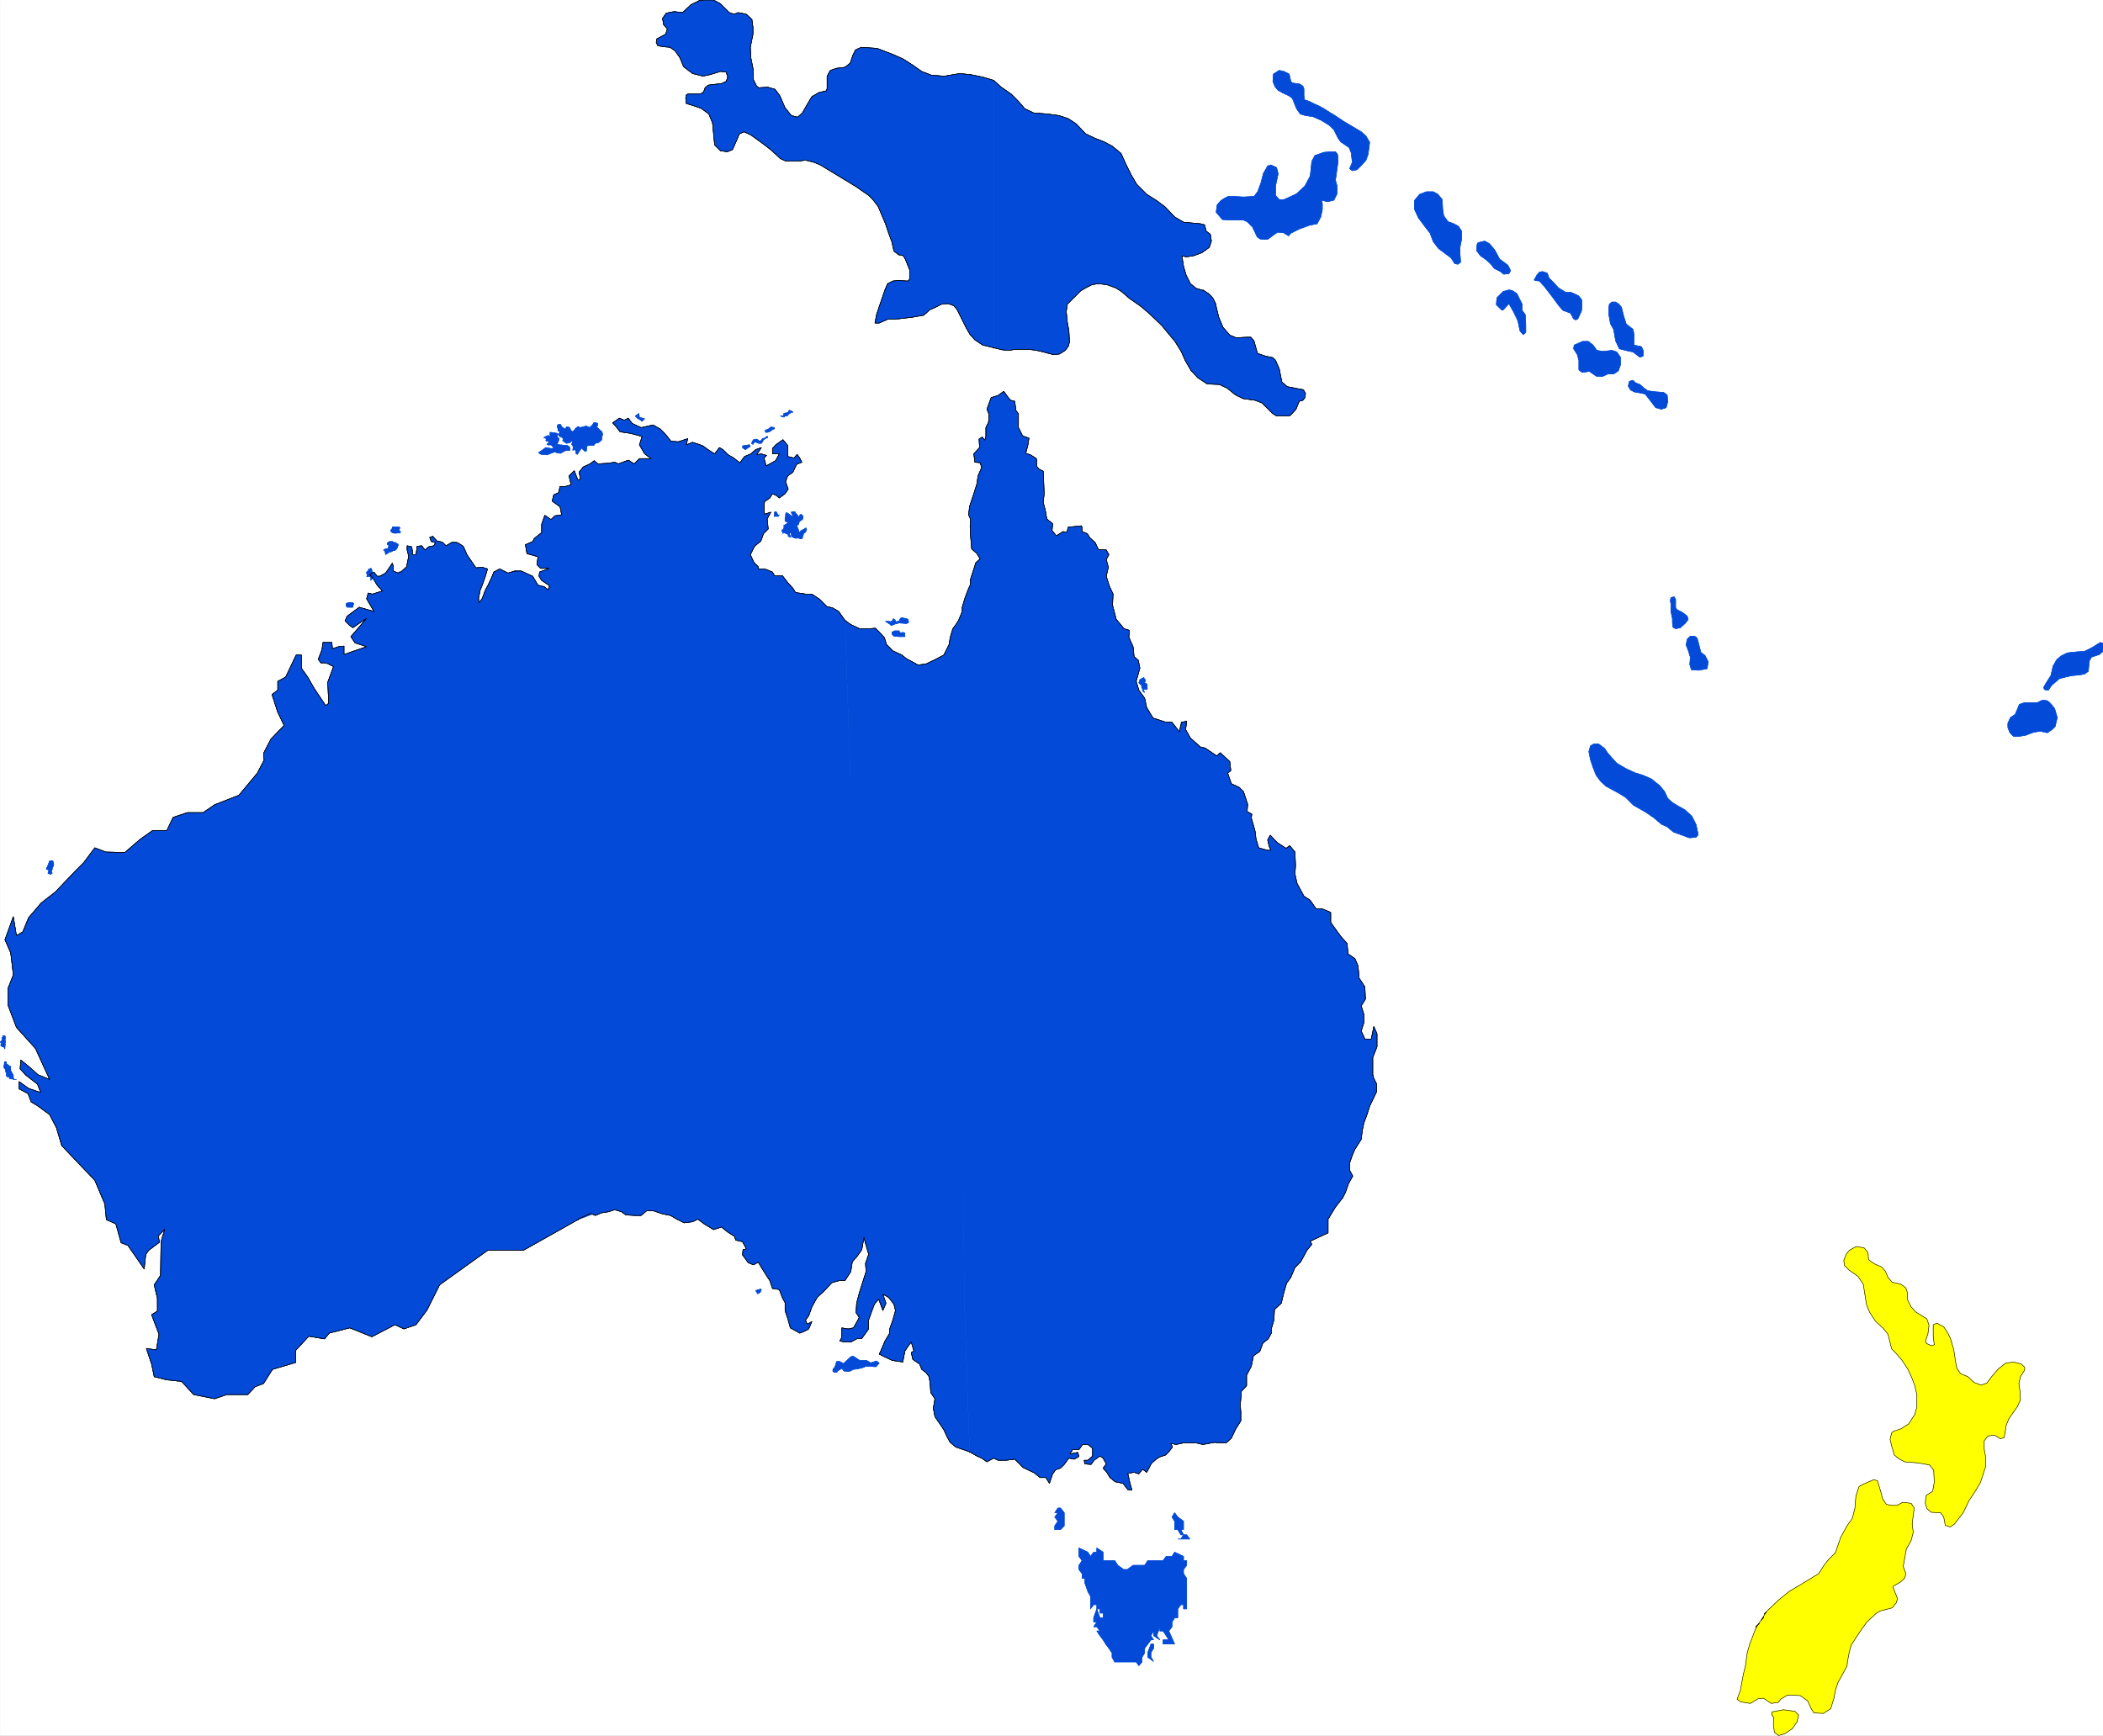 <svg width="3990.745" height="3294.272" viewBox="0 0 2993.059 2470.704" xmlns="http://www.w3.org/2000/svg"><rect x="0" y="0" width="2993.059" height="2470.704" fill="#808080" stroke="none"/><defs><clipPath id="a"><path d="M0 1.2h2992.8V2472H0Zm0 0"/></clipPath><clipPath id="b"><path d="M0 1.2h2992.8v2470.35H0Zm0 0"/></clipPath><clipPath id="c"><path d="M933 1.2h482V497H933Zm0 0"/></clipPath><clipPath id="d"><path d="M2908 915h84.8v69H2908Zm0 0"/></clipPath><clipPath id="e"><path d="M2907 915h85.8v70H2907Zm0 0"/></clipPath><clipPath id="f"><path d="M933 1.2h482V497H933Zm0 0"/></clipPath></defs><g clip-path="url(#a)" transform="translate(.258 -1.2)"><path style="fill:#fff;fill-opacity:1;fill-rule:nonzero;stroke:none" d="M0 2471.55h2992.8V1.2H0Zm0 0"/></g><g clip-path="url(#b)" transform="translate(.258 -1.2)"><path style="fill:#fff;fill-opacity:1;fill-rule:evenodd;stroke:#fff;stroke-width:.17;stroke-linecap:square;stroke-linejoin:bevel;stroke-miterlimit:10;stroke-opacity:1" d="M0 .5h696V575H0Zm0 0" transform="matrix(4.3 0 0 -4.3 0 2473.7)"/></g><path style="fill:#024ad7;fill-opacity:1;fill-rule:evenodd;stroke:#024ad7;stroke-width:.17;stroke-linecap:square;stroke-linejoin:bevel;stroke-miterlimit:10;stroke-opacity:1" d="m168.08 385.3-2.78 1.39-1.91-1.05-.7-1.73-1.22-2.61-.87-1.57-1.04-2.78-1.05-1.56-.17 1.56.52 2.61.7 1.74 1.04 2.95.7 2.44-1.74.52-2.09-.17-1.91 2.78-1.05 1.56-1.22 2.78-1.91 1.22-1.74.18-2.09-1.22-1.22 1.22-1.74.34-1.39 1.57-1.04-.35.52-1.39 1.39-.35-.52-1.04-1.74-.35-1.22-1.04-1.04 1.39-1.57-.18-.35-2.78h-1.04l-.35 2.61-1.56.35v-1.39l.52-2.09-.7-3.48-1.91-1.74h-.52l-.35-.34-1.57.69v1.39l-.35 1.22-1.39-2.09-.87-1.21-1.91-1.05h-.87l-1.05 1.39-1.39-.86.87-.87 1.57-2.61 1.74-1.92-3.31-1.04-1.39.35-.52-1.91 2.43-4.18-4.87 1.39-4-2.95-.7-1.57 1.4-1.39 1.21-.87 4.53 3.13-5.22-6.08 1.39-2.09 3.83-1.22-7.48-2.6v2.78l-1.74-.18-2.09-.69-.18 2.08h-2.95l-.35-2.43-1.22-3.13.87-1.22h1.74l2.44-1.21-1.92-5.22.35-6.96-1.04-.69-3.83 5.74-2.09 3.65-2.09 2.95v4.35h-1.74l-3.48-7.3-2.61-1.39v-2.96l-1.91-1.39 1.91-5.91 2.09-4.35-4.35-4.52-2.44-4.69.18-2.26-2.26-4.35-6.09-7.3-4.01-1.57-4-1.56-3.83-2.61h-5.22l-4.69-1.57-2.09-4.34h-4.7l-4.18-2.96-5.04-4.35-6.27.18-3.65 1.39-3.65-4.87-2.61-2.61-6.79-7.13-4.7-3.65-4.17-4.87-1.92-4.69-2.09-1.22-1.04 6.26-2.78-7.65 1.91-4.35.87-7.3-1.74-4.35v-5.74l2.78-7.3 6.27-6.95 4.7-10.26-3.83 1.56-3.13 2.78-2.61 2.09-.18-2.96 1.92-2.08 3.82-2.96 1.05-2.78-4 1.39-3.14 2.26v-2.43l2.96-1.57 1.05-2.78 2.08-1.22 4.01-2.95 2.26-4.35 1.74-5.91 6.78-7.13 4.18-4.35 3.31-7.82.52-5.22 3.13-1.39 1.74-6.26 2.26-.87 5.4-7.82.52 4.86 1.04 1.4 3.48 2.6-.35 2.09 2.09 2.26-1.22-4.17-.17-11.13-2.09-3.13 1.05-4.52V141l-1.92-1.22 2.44-6.44-.87-5.21-3.31.52 1.74-5.22.87-4.17 4.18-1.04 4.87-.52 4-4.35 6.96-1.39 4 1.39h6.96l2.44 2.61 2.78 1.04 2.96 4.69 7.66 2.26v4l4.35 4.7 5.22-.87 1.56 1.91 6.79 1.74 7.31-2.95 7.65 3.99 2.96-1.39 4 1.39 3.66 4.87 4.17 8.35 16.01 11.48h11.83l17.93 10.08 200.44 76.33-221.32 138.41zm0 0" transform="matrix(4.3 0 0 -4.3 .258 2472.5)"/><path style="fill:#024ad7;fill-opacity:1;fill-rule:evenodd;stroke:#024ad7;stroke-width:.17;stroke-linecap:square;stroke-linejoin:bevel;stroke-miterlimit:10;stroke-opacity:1" d="m191.23 171.42-6.96 70.77 99.35 5.74 33.76 1.39 1.21-38.43.53-65.72 1.74-50.77-4.53 1.56-1.91 1.57-1.05 1.91-1.04 2.26-1.04 1.56-1.92 2.79-.52 2.78.52 3.13-1.39 2.08-.17 2.79-.35 2.43-1.05 1.39-1.39 1.04-.69 1.74-2.27 1.57-.52 2.26.87.52-.87 2.96-1.04-1.39-1.05-1.57-.69-3.65-3.48.52-2.61 1.22-1.74.87.52 1.04 1.39 3.3 1.57 2.61v1.39l1.04 2.96.87 3.13-.52 2.09-1.74 2.26-1.91 1.04 1.04-2.96-1.04-2.43-1.4 3.82-1.39-1.73-.87-2.26-1.04-2.96v-2.96l-2.26-3.13h-1.4l-2.26-1.21h-1.91l-1.74.34.69 1.22v3.13l2.09-.35 1.74.35 1.39 2.44.53 1.04-1.05 1.56.18 3.13.87 3.31.87 2.78 1.39 4.35-.18 2.78 1.05 2.95-.87 2.96-.7 2.61-.69-4-1.57-2.26-1.57-1.74-.52-3.3-1.91-2.96h-1.92l-2.43-.7-2.61-2.78-2.26-2.08-1.74-3.13-1.05-2.96-1.04-1.39.52-1.39 1.57.87-1.05-2.44-1.22-.69-1.74-.7-3.13 1.74-.87 3.13-.87 2.61v2.61l-.87 1.56-1.04 2.78-2.26.35-.87 2.61-1.05 1.57-.87 1.39-.87 1.39-1.04 1.74-1.57-.87-1.74.69-1.91 2.61.17 1.74.87.17.18.18-1.22 2.26-2.26.52-.35 1.22-2.44 1.56-1.91 1.57-2.61-.87-3.13 1.91-2.09 1.56-1.74-.87-2.79-.34-2.43 1.21-2.09 1.22-2.61.52-3.13 1.05h-2.09l-1.91-1.57h-2.09l-2.96.18-1.39 1.04-2.26.69-2.09-.69-2.26-.35-2.09-.87-1.57.7zm0 0" transform="matrix(4.3 0 0 -4.3 .258 2472.5)"/><path style="fill:#024ad7;fill-opacity:1;fill-rule:evenodd;stroke:#024ad7;stroke-width:.17;stroke-linecap:square;stroke-linejoin:bevel;stroke-miterlimit:10;stroke-opacity:1" d="m283.79 247.58 33.41 1.74 1.22-38.77 86.13-.18 41.59-12.86 6.26 21.56h1.91v5.91l1.4 3.48v4.34l-1.05 2.44-.87-4.17h-2.09l-1.21 2.6.87 2.79v2.78l-.87 2.78 1.39 2.26-.18 4-1.91 2.96-.35 3.99-1.04 2.44-2.26 1.56-.35 3.48-1.74 1.91-1.57 2.09-2.09 2.96v3.3l-2.95 1.22h-1.92l-1.91 2.78-2.09 1.39-2.26 4.17-.7 3.13.18 2.79-.18 4.52-1.74 2.08-1.22-.87-2.95 1.92-2.27 2.43-.87-1.56.53-2.26.52-1.05-.7-.17-1.56.35-1.74.52-.87 2.78-.35 2.78-1.22 4.35.17 1.22-1.56.87.17 2.43-1.39 4.17-1.39 1.39-2.61 1.22-1.22 3.48 1.04.87-.34 2.95-3.14 2.96-1.21-1.04-3.83 2.6-1.57.35-3.3 2.96-1.57 2.78.35 2.78-1.74-.35-.7-3.13-2.43 3.13h-1.92l-4.35 1.4-2.09 3.47-.69 3.13-1.92 2.61-.87 2.96 1.22 4.34-.52 2.61-1.39 1.22-.35 3.3-1.39 3.13.17 2.26-1.74.53-2.61 3.13-1.22 4.69.18 3.65-1.22 2.61-1.04 3.3.69 2.96-.69 2.61.87 1.56-.87 1.57-2.61.17-1.05 2.26-1.74 1.57-.87 1.39-1.74.69v1.22l-.17.7-3.31-.35h-1.04l-.52-1.74-1.22.17-2.26-1.39-1.4 1.74.18 2.26-1.92 1.57-.52 2.95-.69 2.61.34 2.78-.17 4-.17 3.48-1.4.7-.69.86v1.22l-.18 1.39-1.91 1.22-1.57.52.7 2.78.35 2.26-2.09.7-1.39 2.78v4.52l-.87 1.22-.35 2.96-1.39.34-.87 1.05-1.39 1.91-1.92-1.39-2.26-.7-1.39-3.82.69-1.74-.17-2.61-.87-1.74v-2.95l-.35-1.22-.87 1.04-1.04-.69.17-2.79-1.91-2.08.35-2.78 1.74-.18.52-1.56-1.22-2.79-.35-2.6-1.04-3.31-1.39-4.17-.35-2.78.69-1.57-.17-2.26.17-3.48.35-3.99 1.74-1.57 1.05-1.74-1.4-1.22-1.91-5.91.17-1.21-.87-1.92-1.04-2.78-.87-2.96v-1.39l-.7-1.74-.52-1.21-.87-1.39-1.04-1.39-.87-2.96-.35-2.26-1.74-3.48-2.96-1.56-2.96-1.39-2.61-.35-1.56.87-2.26 1.21-1.57 1.22-2.96 1.39-2.09 2.09-.69 2.26-1.74 1.91-1.22 1.22-2.26-.17h-2.96l-2.96 1.39-1.91 1.39zm35.33-102.41 5.39 8.17 2.78-4 52.55-1.91 29.06-45.56-1.39-2.95-1.74-1.57h-2.09l-1.74.18-3.83-.7-2.26.52h-4.18l-2.43-.52-1.74.35.52-1.22-1.22-1.56-1.04-1.05-2.09-.69-1.04-.7-1.57-1.39-1.57-2.96-1.39 1.05-1.22-1.57-1.56.52-2.09-.34.7-3.13.69-2.44-1.39.18-1.57 2.08-2.61.52-1.74 1.4-1.04 1.73-1.22 1.39 1.05 1.4-1.05 1.91-1.04.69-1.92-1.39-1.04-1.39-2.09.18-.17 1.21h1.22l1.56 1.39v2.61l-1.56 1.22h-1.74l-1.22-1.74h-2.09l-.87-1.39 2.61.52.35-1.39-1.57-.87-1.74.35-1.56-2.09-1.22-1.22-1.57-.52-1.04-1.39-1.05-3.13-1.21 1.92h-1.92l-1.91 1.56-3.66 1.74-1.21 1.22-1.57 1.56-2.78-.35h-2.79l-1.39.7-2.26-1.22-1.74 1.22-1.57.69-2.43 1.4zm0 0" transform="matrix(4.3 0 0 -4.3 .258 2472.5)"/><path style="fill:#024ad7;fill-opacity:1;fill-rule:evenodd;stroke:#024ad7;stroke-width:.17;stroke-linecap:square;stroke-linejoin:bevel;stroke-miterlimit:10;stroke-opacity:1" d="M439.52 166.9v4.52l2.44 4 2.44 3.13.87 1.74 1.04 2.96 1.39 2.43-1.04 1.92v2.43l1.04 2.96.7 1.56 2.09 3.3.34 2.79.53 2.6 1.04 2.79.87 2.78 2.26 4.69v2.79l-.87 1.73-.35 1.22h-3.82l-1.22-2.09-2.79.53-1.04-.35-2.96.69-2.78-1.39-4.7-5.39-3.13-3.3-1.39 1.22-1.57 3.13-1.39.87-2.26 1.73h-1.74l-3.83 1.4-8.01-1.4h-2.95l-2.96-2.95-1.92-1.39h-85.43l.7-65.38 3.13.17h1.04l2.09-.35 3.83 1.22 2.96-.87 1.91-.69 1.04-3.48.7-1.39 2.26-1.74 1.05 2.43 2.08-1.04 1.57.17 1.04-2.78 1.4-3.13 1.91-1.39 1.74-.87 3.31-3.65 2.78-5.04 3.13-2.09 1.57-.35 2.96 2.61 2.43 2.09 1.92-1.39 2.43-.52 2.61-1.05h1.92l3.48-.35h.69l1.74-1.04 2.96.7 2.44.34 1.56.35 2.09 1.57 2.09-1.57.69-2.95 2.27-4.18-.18-2.26 15.14-10.78 1.74 2.78v2.96l-.17 2.43.17 1.92.17 2.43 1.74 1.91v3.48l1.57 2.96.7 3.48 2.08 1.39 1.05 2.78 1.74 1.39 1.04 1.91v1.39l.87 2.96.18 3.48 2.26 2.08.69 2.96 1.05 3.65 1.39 1.91 1.39 3.31 1.92 1.91 2.08 3.83 1.57 1.91-.52 1.04zM170.35 385.99l13.92-143.8 99.52 5.39-4.17 122.07-.87 1.21-1.22 1.74-2.09 1.22-1.74.35-2.43 2.43-2.61 1.74h-2.09l-3.31.52-.87 1.39-1.74 1.92-1.74 2.26h-2.61l-.69 1.21-2.61 1.05h-1.92l-.17.69-1.39 1.39-1.22 2.61 1.39 2.78 2.09 1.74.87 2.44 1.56 1.56-.34 3.31 1.21 2.26-2.08-.7-.18 2.44.18 1.73 1.74 1.22.87 1.39 1.21-.52 1.05-.87 1.91 1.39 1.05 1.57-.87 2.43.69 1.91 1.74 1.22 1.22 2.61 1.74.7-.7 1.39-.87 1.21-1.04-1.21-2.09.52v3.65l-1.56 1.91-2.44-1.74-1.04-1.21v-1.74h2.26l-1.22-2.26-3.13-1.74-.7 2.61.87.87-1.91.52-1.39-.35.87 1.39.69 1.04-1.91-.69-1.57-1.39-2.09-.87-1.56-2.09-2.26 1.74-1.57.87-1.74 1.74-1.22.69-1.56-2.08-1.92 1.21-1.91 1.4-1.39.52-2.09.69-2.09-.87.52 2.09-3.13-1.04-2.44.17-1.21 1.57-1.05 1.21-1.22 1.22-2.43 1.39-4-.87-2.96 1.39-1.22 1.74-1.39-.69-1.57.69-2.26-1.56 1.39-1.57 1.05-1.39 1.04-.17 2.44-.35 3.82-1.04-.87-2.79 1.74-2.95 2.09-1.57h-3.83l-1.74-1.74-1.91 1.22-3.31-1.22-1.21.53-2.44-.35-3.13-.18-1.22 1.05-1.39-1.05-2.26-1.04-1.4-1.74.53-2.26-.87-.35-1.22 3.13-1.74-1.74.69-2.95-1.91-.52h-1.74l-.52-2.09-1.57-.7-.52-2.08 2.61-1.91.52-2.61-2.26-.35-1.22-1.22-2.09 1.39-1.04-2.95v-2.78l-2.44-1.92-.52-1.04-2.43-1.04.52-2.96 1.91-.52 1.74-.52-.35-2.61 1.22-1.22h2.79l-3.14-1.22-.17-1.39.87-1.39 2.61-1.74-.52-1.39-1.22 1.05-2.09.52-1.74 2.95-3.83 1.74zM393.76 65.53l-1.04 1.39h-1.05l-.87-1.39h-1.04zm0 0" transform="matrix(4.3 0 0 -4.3 .258 2472.5)"/><path style="fill:none;stroke:#024ad7;stroke-width:.17;stroke-linecap:square;stroke-linejoin:bevel;stroke-miterlimit:10;stroke-opacity:1" d="m393.76 65.53-1.04 1.39h-1.05l-.87-1.39h-1.04zm0 0" transform="matrix(4.3 0 0 -4.3 .258 2472.5)"/><path style="fill:#024ad7;fill-opacity:1;fill-rule:evenodd;stroke:#024ad7;stroke-width:.17;stroke-linecap:square;stroke-linejoin:bevel;stroke-miterlimit:10;stroke-opacity:1" d="m276.31 120.65-.69.35v.69l.69.87.52 1.74h1.05l1.22-.69 1.91 1.74.52.52.87.17 2.09-1.39h2.26l1.22-.7v-.17l2.09.7.87-.7-1.05-1.22-2.43.18h-.87l-1.22-.52-1.57-.35-1.39-.18-1.39-.69-1.74.17-.7.87-1.39-.87-.17-.34h-.18zm0 0" transform="matrix(4.3 0 0 -4.3 .258 2472.5)"/><path style="fill:none;stroke:#024ad7;stroke-width:.17;stroke-linecap:square;stroke-linejoin:bevel;stroke-miterlimit:10;stroke-opacity:1" d="m276.31 120.65-.69.35v.69l.69.87.52 1.74h1.05l1.22-.69 1.91 1.74.52.52.87.17 2.09-1.39h2.26l1.22-.7v-.17l2.09.7.87-.7-1.05-1.22-2.43.18h-.87l-1.22-.52-1.57-.35-1.39-.18-1.39-.69-1.74.17-.7.87-1.39-.87-.17-.34h-.18zm0 0" transform="matrix(4.3 0 0 -4.3 .258 2472.5)"/><path style="fill:#024ad7;fill-opacity:1;fill-rule:evenodd;stroke:#024ad7;stroke-width:.17;stroke-linecap:square;stroke-linejoin:bevel;stroke-miterlimit:10;stroke-opacity:1" d="m251.78 148.3-1.74-.52.35-.53.34-.52.35.18.52.34.18.53.17.34h-.35zm0 0" transform="matrix(4.3 0 0 -4.3 .258 2472.5)"/><path style="fill:none;stroke:#024ad7;stroke-width:.17;stroke-linecap:square;stroke-linejoin:bevel;stroke-miterlimit:10;stroke-opacity:1" d="m251.78 148.3-1.74-.52.35-.53.34-.52.35.18.52.34.18.53.17.34h-.35zm0 0" transform="matrix(4.3 0 0 -4.3 .258 2472.5)"/><path style="fill:#024ad7;fill-opacity:1;fill-rule:evenodd;stroke:#024ad7;stroke-width:.17;stroke-linecap:square;stroke-linejoin:bevel;stroke-miterlimit:10;stroke-opacity:1" d="m294.93 369.3.52.35v.35l.18.17.52-.35.35-.69 1.04.34.35.7.35.35 1.04-.18.7-.17.52-.17.17-1.05-.69-.35-2.44.18-1.39-.35-1.22-.52-.52.52-1.39.87h1.39v-.17zm0 0" transform="matrix(4.3 0 0 -4.3 .258 2472.5)"/><path style="fill:none;stroke:#024ad7;stroke-width:.17;stroke-linecap:square;stroke-linejoin:bevel;stroke-miterlimit:10;stroke-opacity:1" d="m294.93 369.3.52.35v.35l.18.17.52-.35.35-.69 1.04.34.35.7.35.35 1.04-.18.7-.17.52-.17.17-1.05-.69-.35-2.44.18-1.39-.35-1.22-.52-.52.52-1.39.87h1.39v-.17zm0 0" transform="matrix(4.3 0 0 -4.3 .258 2472.5)"/><path style="fill:#024ad7;fill-opacity:1;fill-rule:evenodd;stroke:#024ad7;stroke-width:.17;stroke-linecap:square;stroke-linejoin:bevel;stroke-miterlimit:10;stroke-opacity:1" d="M297.71 366.17h-1.74l-.87-.52.18-.7.52-.52 1.74-.17h1.91v1.21l-.69.18-.87-.18v.18l-.35.17v.35zm0 0" transform="matrix(4.3 0 0 -4.3 .258 2472.5)"/><path style="fill:none;stroke:#024ad7;stroke-width:.17;stroke-linecap:square;stroke-linejoin:bevel;stroke-miterlimit:10;stroke-opacity:1" d="M297.71 366.17h-1.74l-.87-.52.18-.7.52-.52 1.74-.17h1.91v1.21l-.69.18-.87-.18v.18l-.35.17v.35zm0 0" transform="matrix(4.3 0 0 -4.3 .258 2472.5)"/><path style="fill:#024ad7;fill-opacity:1;fill-rule:evenodd;stroke:#024ad7;stroke-width:.17;stroke-linecap:square;stroke-linejoin:bevel;stroke-miterlimit:10;stroke-opacity:1" d="m378.45 350.69-1.22-.69-.35-1.04.35-.35.52-.52.35-.18-.35-.35.35-.52v-.69l.18-.18.17-.17.17-.17h.18l-.35.52-.17.35.52.17.69-.17v.17l.18.17v.35l-.18.17.18.7-.18.35-.69.35v.17l.17.35.18.35-.35.34-.18.18v.17h-.17l.17.17zm0 0" transform="matrix(4.3 0 0 -4.3 .258 2472.5)"/><path style="fill:none;stroke:#024ad7;stroke-width:.17;stroke-linecap:square;stroke-linejoin:bevel;stroke-miterlimit:10;stroke-opacity:1" d="m378.45 350.69-1.22-.69-.35-1.04.35-.35.52-.52.35-.18-.35-.35.35-.52v-.69l.18-.18.17-.17.17-.17h.18l-.35.52-.17.35.52.17.69-.17v.17l.18.17v.35l-.18.17.18.7-.18.35-.69.35v.17l.17.35.18.35-.35.34-.18.18v.17h-.17l.17.17zm0 0" transform="matrix(4.3 0 0 -4.3 .258 2472.5)"/><path style="fill:#024ad7;fill-opacity:1;fill-rule:evenodd;stroke:#024ad7;stroke-width:.17;stroke-linecap:square;stroke-linejoin:bevel;stroke-miterlimit:10;stroke-opacity:1" d="M259.43 437.29h.7l.52.17.35.52.52.18-.17.34h1.04l-.17.18-.18.17-.87.35-.52-.87h-.52l-.7-.17-.17-.18v-.69h-1.04l1.04-.35h.35v.35zm0 0" transform="matrix(4.3 0 0 -4.3 .258 2472.5)"/><path style="fill:none;stroke:#024ad7;stroke-width:.17;stroke-linecap:square;stroke-linejoin:bevel;stroke-miterlimit:10;stroke-opacity:1" d="M259.43 437.29h.7l.52.17.35.52.52.18-.17.34h1.04l-.17.18-.18.17-.87.35-.52-.87h-.52l-.7-.17-.17-.18v-.69h-1.04l1.04-.35h.35v.35zm0 0" transform="matrix(4.3 0 0 -4.3 .258 2472.5)"/><path style="fill:#024ad7;fill-opacity:1;fill-rule:evenodd;stroke:#024ad7;stroke-width:.17;stroke-linecap:square;stroke-linejoin:bevel;stroke-miterlimit:10;stroke-opacity:1" d="m212.28 435.72-1.39.87-.7.7 1.05.69.17.18.17-1.39h.35l1.05-.35h.34l-.87-.87h-.17zm0 0" transform="matrix(4.3 0 0 -4.3 .258 2472.5)"/><path style="fill:none;stroke:#024ad7;stroke-width:.17;stroke-linecap:square;stroke-linejoin:bevel;stroke-miterlimit:10;stroke-opacity:1" d="m212.28 435.72-1.39.87-.7.7 1.05.69.17.18.17-1.39h.35l1.05-.35h.34l-.87-.87h-.17zm0 0" transform="matrix(4.3 0 0 -4.3 .258 2472.5)"/><path style="fill:#024ad7;fill-opacity:1;fill-rule:evenodd;stroke:#024ad7;stroke-width:.17;stroke-linecap:square;stroke-linejoin:bevel;stroke-miterlimit:10;stroke-opacity:1" d="m256.13 404.08.17.69v.7l.52.17.7-1.22.35.18-.35-.52zm0 0" transform="matrix(4.3 0 0 -4.3 .258 2472.5)"/><path style="fill:none;stroke:#024ad7;stroke-width:.17;stroke-linecap:square;stroke-linejoin:bevel;stroke-miterlimit:10;stroke-opacity:1" d="m256.13 404.08.17.69v.7l.52.17.7-1.22.35.18-.35-.52zm0 0" transform="matrix(4.3 0 0 -4.3 .258 2472.5)"/><path style="fill:#024ad7;fill-opacity:1;fill-rule:evenodd;stroke:#024ad7;stroke-width:.17;stroke-linecap:square;stroke-linejoin:bevel;stroke-miterlimit:10;stroke-opacity:1" d="m259.09 398.34.17.52.87-.52.52-.18.18.18v-.87l.87-.35-.53 1.22.35.35.18-.18.17-.17v-.52l.17-.53 1.4-.52.34.18.87-.18.35-.17.52.17v.35l.35 1.04.18.35.52.35.17.52.18.35-.18.52-.87-.52-.69-.35-.18-.17h-.17v-.35h-.52v.35l-.18.69-.52 1.05.7.52v.35l.34.69.35.17.52.35.18.52v.7l-.7.52-.35-.35-.34-.52h-.18l-.17.52-.7.7v.35h-.17l-.18.17h-.52l-.52-.17v-.18l.52-1.04-.35-.17-.17.17-1.22.87-.52.17-.17-.52v-.69l-.18-.53v-1.04l1.39-.69h-.52l-1.39-.87.17-.18.18-.17-.18-.18-.17-.17v-.52l-.52-.18v-.17zm0 0" transform="matrix(4.3 0 0 -4.3 .258 2472.5)"/><path style="fill:none;stroke:#024ad7;stroke-width:.17;stroke-linecap:square;stroke-linejoin:bevel;stroke-miterlimit:10;stroke-opacity:1" d="m259.09 398.34.17.52.87-.52.52-.18.18.18v-.87l.87-.35-.53 1.22.35.35.18-.18.17-.17v-.52l.17-.53 1.4-.52.34.18.87-.18.35-.17.52.17v.35l.35 1.04.18.35.52.35.17.52.18.35-.18.52-.87-.52-.69-.35-.18-.17h-.17v-.35h-.52v.35l-.18.69-.52 1.05.7.52v.35l.34.69.35.17.52.35.18.52v.7l-.7.52-.35-.35-.34-.52h-.18l-.17.52-.7.7v.35h-.17l-.18.17h-.52l-.52-.17v-.18l.52-1.04-.35-.17-.17.17-1.22.87-.52.17-.17-.52v-.69l-.18-.53v-1.04l1.39-.69h-.52l-1.39-.87.17-.18.18-.17-.18-.18-.17-.17v-.52l-.52-.18v-.17zm0 0" transform="matrix(4.3 0 0 -4.3 .258 2472.5)"/><path style="fill:#024ad7;fill-opacity:1;fill-rule:evenodd;stroke:#024ad7;stroke-width:.17;stroke-linecap:square;stroke-linejoin:bevel;stroke-miterlimit:10;stroke-opacity:1" d="m246.04 426.85-.35.53.69.17h.35l.87.17h.52v-.69h-.17l-.35-.18-.69-.52-.35-.17-.87.69v.18zm0 0" transform="matrix(4.3 0 0 -4.3 .258 2472.5)"/><path style="fill:none;stroke:#024ad7;stroke-width:.17;stroke-linecap:square;stroke-linejoin:bevel;stroke-miterlimit:10;stroke-opacity:1" d="m246.04 426.85-.35.53.69.17h.35l.87.17h.52v-.69h-.17l-.35-.18-.69-.52-.35-.17-.87.69v.18zm0 0" transform="matrix(4.3 0 0 -4.3 .258 2472.5)"/><path style="fill:#024ad7;fill-opacity:1;fill-rule:evenodd;stroke:#024ad7;stroke-width:.17;stroke-linecap:square;stroke-linejoin:bevel;stroke-miterlimit:10;stroke-opacity:1" d="m249.17 428.94.17.52 1.05.18 1.04-.7.52.35.35.52.7.17.34.18.35.35h.35v-.35l-.52-.18-1.05-.69v-.35l-.17-.17-.35-.52h-.87l-.87.34-.35.18-.52-.52-.17-.35-.52.35.34.52.35.17-.52.17zm0 0" transform="matrix(4.3 0 0 -4.3 .258 2472.5)"/><path style="fill:none;stroke:#024ad7;stroke-width:.17;stroke-linecap:square;stroke-linejoin:bevel;stroke-miterlimit:10;stroke-opacity:1" d="m249.17 428.94.17.52 1.05.18 1.04-.7.52.35.35.52.7.17.34.18.35.35h.35v-.35l-.52-.18-1.05-.69v-.35l-.17-.17-.35-.52h-.87l-.87.34-.35.18-.52-.52-.17-.35-.52.35.34.52.35.17-.52.17zm0 0" transform="matrix(4.3 0 0 -4.3 .258 2472.5)"/><path style="fill:#024ad7;fill-opacity:1;fill-rule:evenodd;stroke:#024ad7;stroke-width:.17;stroke-linecap:square;stroke-linejoin:bevel;stroke-miterlimit:10;stroke-opacity:1" d="M253.34 431.9h.7l.87.34.35.35 1.04.52v.35l-1.22.18-1.04-.87h-.35l-.35-.18-.17-.17zm0 0" transform="matrix(4.3 0 0 -4.3 .258 2472.5)"/><path style="fill:none;stroke:#024ad7;stroke-width:.17;stroke-linecap:square;stroke-linejoin:bevel;stroke-miterlimit:10;stroke-opacity:1" d="M253.34 431.9h.7l.87.34.35.35 1.04.52v.35l-1.22.18-1.04-.87h-.35l-.35-.18-.17-.17zm0 0" transform="matrix(4.3 0 0 -4.3 .258 2472.5)"/><path style="fill:#024ad7;fill-opacity:1;fill-rule:evenodd;stroke:#024ad7;stroke-width:.17;stroke-linecap:square;stroke-linejoin:bevel;stroke-miterlimit:10;stroke-opacity:1" d="m199.06 429.29.17 1.22.17.87-.34.86-.53.35-.69.7-.35.35.35 1.04-.52.35h-.87l-.53-.87-.87-.7-1.04.52-1.22-.34-.87-.18-.69.35-.87-.7-.18-.34-.69-.7-.7.52-.17.7-.53.35h-.69l-.35-.7-.87.52-.52.52v.18l-.18.34h-.52l-.52-.17v-.87l.17-.35v-.69l.7-.35-.52-.87.17-.52 1.05-.52.34-.35-.17-.7.52-.34.7-.52 1.04.17.87.69.18-.34-.35-.87.35-.35.17-.7-.17-.87.87.18.17-.7v-.52l.52-.35.52.87.87 1.22 1.05-1.04h.52l.17 1.74.7.17h1.57l.52.7.69.17h.18l.87.52-.18.17zm0 0" transform="matrix(4.3 0 0 -4.3 .258 2472.5)"/><path style="fill:none;stroke:#024ad7;stroke-width:.17;stroke-linecap:square;stroke-linejoin:bevel;stroke-miterlimit:10;stroke-opacity:1" d="m199.06 429.29.17 1.22.17.87-.34.86-.53.35-.69.7-.35.35.35 1.04-.52.35h-.87l-.53-.87-.87-.7-1.04.52-1.22-.34-.87-.18-.69.35-.87-.7-.18-.34-.69-.7-.7.52-.17.7-.53.35h-.69l-.35-.7-.87.52-.52.52v.18l-.18.34h-.52l-.52-.17v-.87l.17-.35v-.69l.7-.35-.52-.87.17-.52 1.05-.52.34-.35-.17-.7.52-.34.7-.52 1.04.17.87.69.18-.34-.35-.87.35-.35.17-.7-.17-.87.87.18.17-.7v-.52l.52-.35.52.87.87 1.22 1.05-1.04h.52l.17 1.74.7.17h1.57l.52.7.69.17h.18l.87.52-.18.17zm0 0" transform="matrix(4.3 0 0 -4.3 .258 2472.5)"/><path style="fill:#024ad7;fill-opacity:1;fill-rule:evenodd;stroke:#024ad7;stroke-width:.17;stroke-linecap:square;stroke-linejoin:bevel;stroke-miterlimit:10;stroke-opacity:1" d="M182 431.38v.52l2.44-.35.17-.35-.34-.69.69-.7-.17-.87-.52-1.04 1.04-.18h.35l1.39-.17h.7l.69-.52.18-.7v-.35l-1.57-.17-.7-.35-.87-.52-1.21.18-.7.34-2.61-1.04-1.22.17h-.69l-.87.53 2.43 1.73 1.74-.34 1.05.17-1.05 1.04h-1.04l-.35.18.87.87-1.22.34.18.7-.87.35 1.39.69.69-.34v.69-.35zm0 0" transform="matrix(4.3 0 0 -4.3 .258 2472.5)"/><path style="fill:none;stroke:#024ad7;stroke-width:.17;stroke-linecap:square;stroke-linejoin:bevel;stroke-miterlimit:10;stroke-opacity:1" d="M182 431.38v.52l2.44-.35.17-.35-.34-.69.69-.7-.17-.87-.52-1.04 1.04-.18h.35l1.39-.17h.7l.69-.52.18-.7v-.35l-1.57-.17-.7-.35-.87-.52-1.21.18-.7.34-2.61-1.04-1.22.17h-.69l-.87.53 2.43 1.73 1.74-.34 1.05.17-1.05 1.04h-1.04l-.35.18.87.87-1.22.34.18.7-.87.35 1.39.69.69-.34v.69-.35zm0 0" transform="matrix(4.3 0 0 -4.3 .258 2472.5)"/><path style="fill:#024ad7;fill-opacity:1;fill-rule:evenodd;stroke:#024ad7;stroke-width:.17;stroke-linecap:square;stroke-linejoin:bevel;stroke-miterlimit:10;stroke-opacity:1" d="M129.8 395.73h-1.04v-2.78h-1.22v-1.57l2.26 1.57h.87l.87 1.39zm0 0" transform="matrix(4.3 0 0 -4.3 .258 2472.5)"/><path style="fill:none;stroke:#024ad7;stroke-width:.17;stroke-linecap:square;stroke-linejoin:bevel;stroke-miterlimit:10;stroke-opacity:1" d="M129.8 395.73h-1.04v-2.78h-1.22v-1.57l2.26 1.57h.87l.87 1.39zm0 0" transform="matrix(4.3 0 0 -4.3 .258 2472.5)"/><path style="fill:#024ad7;fill-opacity:1;fill-rule:evenodd;stroke:#024ad7;stroke-width:.17;stroke-linecap:square;stroke-linejoin:bevel;stroke-miterlimit:10;stroke-opacity:1" d="M122.67 387.04v-1.4l-1.04-1.39h1.04v-1.39l1.04 1.39zm0 0" transform="matrix(4.3 0 0 -4.3 .258 2472.5)"/><path style="fill:none;stroke:#024ad7;stroke-width:.17;stroke-linecap:square;stroke-linejoin:bevel;stroke-miterlimit:10;stroke-opacity:1" d="M122.67 387.04v-1.4l-1.04-1.39h1.04v-1.39l1.04 1.39zm0 0" transform="matrix(4.3 0 0 -4.3 .258 2472.5)"/><path style="fill:#024ad7;fill-opacity:1;fill-rule:evenodd;stroke:#024ad7;stroke-width:.17;stroke-linecap:square;stroke-linejoin:bevel;stroke-miterlimit:10;stroke-opacity:1" d="m132.07 399.9-.18.18-.52.17h-.7l-.87-.17-.52-.53v-.34h.52v-.35l.7-.17h1.22v.34h.17l.18.52zm0 0" transform="matrix(4.3 0 0 -4.3 .258 2472.5)"/><path style="fill:none;stroke:#024ad7;stroke-width:.17;stroke-linecap:square;stroke-linejoin:bevel;stroke-miterlimit:10;stroke-opacity:1" d="m132.07 399.9-.18.18-.52.17h-.7l-.87-.17-.52-.53v-.34h.52v-.35l.7-.17h1.22v.34h.17l.18.52zm0 0" transform="matrix(4.3 0 0 -4.3 .258 2472.5)"/><path style="fill:#024ad7;fill-opacity:1;fill-rule:evenodd;stroke:#024ad7;stroke-width:.17;stroke-linecap:square;stroke-linejoin:bevel;stroke-miterlimit:10;stroke-opacity:1" d="M131.72 394.34v.52l-.52.17-.18.35h-.35l-.17-.35v.35l-.35.18-.52.17-.35-.35-.35.18h-.34l-.35-.18-.18-.52.7-.52v-.18l-.35-.17.18-.35-.18-.17-.52-.17h-.35l-.69-.35.34-.18.35-.69-.17-.18h.69l.7.35.35.35.17-.35.87.52h.52l.35.35.35.35v.17l.17.35.18.7-.35-.35zm0 0" transform="matrix(4.3 0 0 -4.3 .258 2472.5)"/><path style="fill:none;stroke:#024ad7;stroke-width:.17;stroke-linecap:square;stroke-linejoin:bevel;stroke-miterlimit:10;stroke-opacity:1" d="M131.72 394.34v.52l-.52.17-.18.35h-.35l-.17-.35v.35l-.35.18-.52.17-.35-.35-.35.18h-.34l-.35-.18-.18-.52.7-.52v-.18l-.35-.17.18-.35-.18-.17-.52-.17h-.35l-.69-.35.34-.18.35-.69-.17-.18h.69l.7.35.35.35.17-.35.87.52h.52l.35.35.35.35v.17l.17.35.18.7-.35-.35zm0 0" transform="matrix(4.3 0 0 -4.3 .258 2472.5)"/><path style="fill:#024ad7;fill-opacity:1;fill-rule:evenodd;stroke:#024ad7;stroke-width:.17;stroke-linecap:square;stroke-linejoin:bevel;stroke-miterlimit:10;stroke-opacity:1" d="m131.72 398.69.87.17-.52.52-.53.17.87.7-.52.35h-2.09v-.35l.18-.17-.35-.53-.17-.17v-.52l.87-.35h.87l.52.18h.35l.34-.18zm0 0" transform="matrix(4.3 0 0 -4.3 .258 2472.5)"/><path style="fill:none;stroke:#024ad7;stroke-width:.17;stroke-linecap:square;stroke-linejoin:bevel;stroke-miterlimit:10;stroke-opacity:1" d="m131.72 398.69.87.17-.52.52-.53.17.87.7-.52.35h-2.09v-.35l.18-.17-.35-.53-.17-.17v-.52l.87-.35h.87l.52.18h.35l.34-.18zm0 0" transform="matrix(4.3 0 0 -4.3 .258 2472.5)"/><path style="fill:#024ad7;fill-opacity:1;fill-rule:evenodd;stroke:#024ad7;stroke-width:.17;stroke-linecap:square;stroke-linejoin:bevel;stroke-miterlimit:10;stroke-opacity:1" d="m122.5 384.08.17.52.17.7v.69l.18.35h-.18v.35h-.87l-.17-.7-.52-.35v-.34l.17-.7h.18l-.35-.52.52.17.52.18v-.35zm0 0" transform="matrix(4.3 0 0 -4.3 .258 2472.5)"/><path style="fill:none;stroke:#024ad7;stroke-width:.17;stroke-linecap:square;stroke-linejoin:bevel;stroke-miterlimit:10;stroke-opacity:1" d="m122.5 384.08.17.52.17.7v.69l.18.35h-.18v.35h-.87l-.17-.7-.52-.35v-.34l.17-.7h.18l-.35-.52.52.17.52.18v-.35zm0 0" transform="matrix(4.3 0 0 -4.3 .258 2472.5)"/><path style="fill:#024ad7;fill-opacity:1;fill-rule:evenodd;stroke:#024ad7;stroke-width:.17;stroke-linecap:square;stroke-linejoin:bevel;stroke-miterlimit:10;stroke-opacity:1" d="m116.23 373.99.52.53.35.69-.35.18h-.52l-.17.17h-.52l-.7-.35h-.35v-.69l.18-.35h.69l.18.17h.34l.18-.35.17.18zm0 0" transform="matrix(4.3 0 0 -4.3 .258 2472.5)"/><path style="fill:none;stroke:#024ad7;stroke-width:.17;stroke-linecap:square;stroke-linejoin:bevel;stroke-miterlimit:10;stroke-opacity:1" d="m116.23 373.99.52.53.35.69-.35.18h-.52l-.17.17h-.52l-.7-.35h-.35v-.69l.18-.35h.69l.18.17h.34l.18-.35.17.18zm0 0" transform="matrix(4.3 0 0 -4.3 .258 2472.5)"/><path style="fill:#024ad7;fill-opacity:1;fill-rule:evenodd;stroke:#024ad7;stroke-width:.17;stroke-linecap:square;stroke-linejoin:bevel;stroke-miterlimit:10;stroke-opacity:1" d="M4.35 217.68v1.39l-.87 1.56v1.39h-.87l-1.04 1.57v-1.57l1.04-1.39v-1.56l1.74-1.39h1.04zm0 0" transform="matrix(4.3 0 0 -4.3 .258 2472.5)"/><path style="fill:none;stroke:#024ad7;stroke-width:.17;stroke-linecap:square;stroke-linejoin:bevel;stroke-miterlimit:10;stroke-opacity:1" d="M4.35 217.68v1.39l-.87 1.56v1.39h-.87l-1.04 1.57v-1.57l1.04-1.39v-1.56l1.74-1.39h1.04zm0 0" transform="matrix(4.3 0 0 -4.3 .258 2472.5)"/><path style="fill:#024ad7;fill-opacity:1;fill-rule:evenodd;stroke:#024ad7;stroke-width:.17;stroke-linecap:square;stroke-linejoin:bevel;stroke-miterlimit:10;stroke-opacity:1" d="m1.57 232.11-.87-1.39v-1.39l.87-1.57v4.35H.7Zm0 0" transform="matrix(4.3 0 0 -4.3 .258 2472.5)"/><path style="fill:none;stroke:#024ad7;stroke-width:.17;stroke-linecap:square;stroke-linejoin:bevel;stroke-miterlimit:10;stroke-opacity:1" d="m1.57 232.11-.87-1.39v-1.39l.87-1.57v4.35H.7Zm0 0" transform="matrix(4.3 0 0 -4.3 .258 2472.5)"/><path style="fill:#024ad7;fill-opacity:1;fill-rule:evenodd;stroke:#024ad7;stroke-width:.17;stroke-linecap:square;stroke-linejoin:bevel;stroke-miterlimit:10;stroke-opacity:1" d="m1.22 232.11-.7-.7.18-.17v-.52l-.7-.7h.17l.18-.52-.18-.52.53-.52h.69l.35.69-.17.52.17.35v.18l-.17.69.17.52-.17.7zm0 0" transform="matrix(4.3 0 0 -4.3 .258 2472.5)"/><path style="fill:none;stroke:#024ad7;stroke-width:.17;stroke-linecap:square;stroke-linejoin:bevel;stroke-miterlimit:10;stroke-opacity:1" d="m1.22 232.11-.7-.7.18-.17v-.52l-.7-.7h.17l.18-.52-.18-.52.53-.52h.69l.35.69-.17.52.17.35v.18l-.17.69.17.52-.17.7zm0 0" transform="matrix(4.3 0 0 -4.3 .258 2472.5)"/><path style="fill:#024ad7;fill-opacity:1;fill-rule:evenodd;stroke:#024ad7;stroke-width:.17;stroke-linecap:square;stroke-linejoin:bevel;stroke-miterlimit:10;stroke-opacity:1" d="m3.13 221.68-.35.69-.52.35h-.17v.69l-.35.18-.35-.18v-.52l-.17-.87v-.34l.17-.35h.18l.17-.52v-.53l.35-.17-.18-.17.18-.18v-1.04l.35-.17h.52l.17-.7h1.39l-.34.52-.18.18v.34l-.69.7-.18.35v.69l.18.18.17.34h-.17Zm0 0" transform="matrix(4.3 0 0 -4.3 .258 2472.5)"/><path style="fill:none;stroke:#024ad7;stroke-width:.17;stroke-linecap:square;stroke-linejoin:bevel;stroke-miterlimit:10;stroke-opacity:1" d="m3.13 221.68-.35.69-.52.35h-.17v.69l-.35.18-.35-.18v-.52l-.17-.87v-.34l.17-.35h.18l.17-.52v-.53l.35-.17-.18-.17.18-.18v-1.04l.35-.17h.52l.17-.7h1.39l-.34.52-.18.18v.34l-.69.7-.18.35v.69l.18.18.17.34h-.17Zm0 0" transform="matrix(4.3 0 0 -4.3 .258 2472.5)"/><path style="fill:#024ad7;fill-opacity:1;fill-rule:evenodd;stroke:#024ad7;stroke-width:.17;stroke-linecap:square;stroke-linejoin:bevel;stroke-miterlimit:10;stroke-opacity:1" d="m16.36 290.01-1.05-2.78h1.05v-1.57l.87 2.96v1.39zm0 0" transform="matrix(4.3 0 0 -4.3 .258 2472.5)"/><path style="fill:none;stroke:#024ad7;stroke-width:.17;stroke-linecap:square;stroke-linejoin:bevel;stroke-miterlimit:10;stroke-opacity:1" d="m16.36 290.01-1.05-2.78h1.05v-1.57l.87 2.96v1.39zm0 0" transform="matrix(4.3 0 0 -4.3 .258 2472.5)"/><path style="fill:#024ad7;fill-opacity:1;fill-rule:evenodd;stroke:#024ad7;stroke-width:.17;stroke-linecap:square;stroke-linejoin:bevel;stroke-miterlimit:10;stroke-opacity:1" d="m16.53 285.49.7.52-.35.52.17.18.18.52v.35l.34.69.18.7-.18.34v.35l-.17.35-.7-.17-.17-.87v-.18l-.52-.34-.18-.18v-.35l-.52-.17v-.52l.7-.18h.17l-.35-1.04v-.17h.53zm0 0" transform="matrix(4.3 0 0 -4.3 .258 2472.5)"/><path style="fill:none;stroke:#024ad7;stroke-width:.17;stroke-linecap:square;stroke-linejoin:bevel;stroke-miterlimit:10;stroke-opacity:1" d="m16.53 285.49.7.52-.35.52.17.18.18.52v.35l.34.69.18.7-.18.34v.35l-.17.35-.7-.17-.17-.87v-.18l-.52-.34-.18-.18v-.35l-.52-.17v-.52l.7-.18h.17l-.35-1.04v-.17h.53zm0 0" transform="matrix(4.3 0 0 -4.3 .258 2472.5)"/><path style="fill:#024ad7;fill-opacity:1;fill-rule:evenodd;stroke:#024ad7;stroke-width:.17;stroke-linecap:square;stroke-linejoin:bevel;stroke-miterlimit:10;stroke-opacity:1" d="M116.75 373.99v1.4h-1.91v-1.4zm0 0" transform="matrix(4.3 0 0 -4.3 .258 2472.5)"/><path style="fill:none;stroke:#024ad7;stroke-width:.17;stroke-linecap:square;stroke-linejoin:bevel;stroke-miterlimit:10;stroke-opacity:1" d="M116.75 373.99v1.4h-1.91v-1.4zm0 0" transform="matrix(4.3 0 0 -4.3 .258 2472.5)"/><path style="fill:#024ad7;fill-opacity:1;fill-rule:evenodd;stroke:#024ad7;stroke-width:.17;stroke-linecap:square;stroke-linejoin:bevel;stroke-miterlimit:10;stroke-opacity:1" d="m357.05 62.58 2.96-1.4.87-1.39 1.04 1.39h1.04v1.4l2.09-1.4V58.4h3.83l1.04-1.56 1.92-1.39h1.22l1.91 1.39h3.83l1.04 1.56h5.05l1.04 1.39h1.92l.87 1.39 2.95-1.39V58.4h1.05v-1.56l-1.05-1.39v-1.39l1.05-1.57V42.41h-1.05v1.39h-.87l-1.04-1.39v-2.96h-1.04l-.87-1.39v-1.57l-1.05-1.39 1.92-4.34h-3.83v1.39h1.91l-.87 1.39-1.04 1.56h-1.05v1.39l-1.04-2.95 1.04-1.39-2.08 1.39v1.56l-.87-1.56.87-1.39h-.87l-1.05-1.39-1.04-1.4h-.87.87V27.8l-.87-1.39v-1.57l-1.05-1.21-.87 1.21h-7.13l-.87 1.57v1.39l-1.04 1.56-1.05 1.4-.87 1.39-1.04 1.39-1.05 1.56h1.05l-1.05 1.39h-1.04l1.04 1.57h-1.04v1.39l1.04 2.96 1.05-2.96h1.04v1.56h-1.04v1.4h-1.05v1.39h-1.04l-1.04-1.39v4.17l-.87 1.56-1.05 2.96v1.39h-.87v1.57l-1.04 1.39v1.39l1.04 1.56-1.04 1.39zm0 0" transform="matrix(4.3 0 0 -4.3 .258 2472.5)"/><path style="fill:none;stroke:#024ad7;stroke-width:.17;stroke-linecap:square;stroke-linejoin:bevel;stroke-miterlimit:10;stroke-opacity:1" d="m357.05 62.58 2.96-1.4.87-1.39 1.04 1.39h1.04v1.4l2.09-1.4V58.4h3.83l1.04-1.56 1.92-1.39h1.22l1.91 1.39h3.83l1.04 1.56h5.05l1.04 1.39h1.92l.87 1.39 2.95-1.39V58.4h1.05v-1.56l-1.05-1.39v-1.39l1.05-1.57V42.41h-1.05v1.39h-.87l-1.04-1.39v-2.96h-1.04l-.87-1.39v-1.57l-1.05-1.39 1.92-4.34h-3.83v1.39h1.91l-.87 1.39-1.04 1.56h-1.05v1.39l-1.04-2.95 1.04-1.39-2.08 1.39v1.56l-.87-1.56.87-1.39h-.87l-1.05-1.39-1.04-1.4h-.87.87V27.8l-.87-1.39v-1.57l-1.05-1.21-.87 1.21h-7.13l-.87 1.57v1.39l-1.04 1.56-1.05 1.4-.87 1.39-1.04 1.39-1.05 1.56h1.05l-1.05 1.39h-1.04l1.04 1.57h-1.04v1.39l1.04 2.96 1.05-2.96h1.04v1.56h-1.04v1.4h-1.05v1.39h-1.04l-1.04-1.39v4.17l-.87 1.56-1.05 2.96v1.39h-.87v1.57l-1.04 1.39v1.39l1.04 1.56-1.04 1.39zm0 0" transform="matrix(4.3 0 0 -4.3 .258 2472.5)"/><path style="fill:#024ad7;fill-opacity:1;fill-rule:evenodd;stroke:#024ad7;stroke-width:.17;stroke-linecap:square;stroke-linejoin:bevel;stroke-miterlimit:10;stroke-opacity:1" d="m350.09 75.79-1.05-1.56h1.05l-1.05-1.4 1.05-1.39-1.05-1.56v-1.22h1.92l1.22 1.22v4.35l-1.22 1.56zm0 0" transform="matrix(4.3 0 0 -4.3 .258 2472.5)"/><path style="fill:none;stroke:#024ad7;stroke-width:.17;stroke-linecap:square;stroke-linejoin:bevel;stroke-miterlimit:10;stroke-opacity:1" d="m350.09 75.79-1.05-1.56h1.05l-1.05-1.4 1.05-1.39-1.05-1.56v-1.22h1.92l1.22 1.22v4.35l-1.22 1.56zm0 0" transform="matrix(4.3 0 0 -4.3 .258 2472.5)"/><path style="fill:#024ad7;fill-opacity:1;fill-rule:evenodd;stroke:#024ad7;stroke-width:.17;stroke-linecap:square;stroke-linejoin:bevel;stroke-miterlimit:10;stroke-opacity:1" d="M390.8 68.66h.87v2.78l-1.91 1.39-1.04 1.4-.87-1.4.87-1.39v-2.78h1.04l1.04-1.74h.87zm0 0" transform="matrix(4.3 0 0 -4.3 .258 2472.5)"/><path style="fill:none;stroke:#024ad7;stroke-width:.17;stroke-linecap:square;stroke-linejoin:bevel;stroke-miterlimit:10;stroke-opacity:1" d="M390.8 68.66h.87v2.78l-1.91 1.39-1.04 1.4-.87-1.4.87-1.39v-2.78h1.04l1.04-1.74h.87zm0 0" transform="matrix(4.3 0 0 -4.3 .258 2472.5)"/><path style="fill:#024ad7;fill-opacity:1;fill-rule:evenodd;stroke:#024ad7;stroke-width:.17;stroke-linecap:square;stroke-linejoin:bevel;stroke-miterlimit:10;stroke-opacity:1" d="M381.76 30.76h-.87l-1.05-2.79v-1.56l1.92-1.39-.87 1.39v1.56l.87 1.39v1.4h-.87zm0 0" transform="matrix(4.3 0 0 -4.3 .258 2472.5)"/><path style="fill:none;stroke:#024ad7;stroke-width:.17;stroke-linecap:square;stroke-linejoin:bevel;stroke-miterlimit:10;stroke-opacity:1" d="M381.76 30.76h-.87l-1.05-2.79v-1.56l1.92-1.39-.87 1.39v1.56l.87 1.39v1.4h-.87zm0 0" transform="matrix(4.3 0 0 -4.3 .258 2472.5)"/><g clip-path="url(#c)" transform="translate(.258 -1.2)"><path style="fill:#024ad7;fill-opacity:1;fill-rule:evenodd;stroke:#024ad7;stroke-width:.17;stroke-linecap:square;stroke-linejoin:bevel;stroke-miterlimit:10;stroke-opacity:1" d="M328.86 548.4v-88.51l-3.65.87-2.61 1.74-1.57 1.74-1.22 2.08-1.39 2.79-1.74 3.47-1.04 1.22-1.92.7-2.09-.18-1.74-.87-2.26-1.04-1.91-1.74-3.83-.69-4.52-.53-3.66-.17-2.78-1.22h-1.39l.52 2.79.87 2.6 1.91 5.57.87 2.08 1.74.87 1.57.18 3.48-.18.52.7v2.96l-1.39 3.47-.7 1.22-1.56.35-1.57 1.22-.7 3.13-1.04 2.78-1.04 3.13-2.44 5.74-1.74 2.26-1.39 1.39-2.26 1.56-1.74 1.22-2.27 1.39-9.74 5.91-2.09.87-2.78.7-2.61-.35h-3.83l-1.91.87-2.79 2.61-1.74 1.39-2.09 1.56-3.13 2.26-2.26 1.05-1.57-.7-.87-2.09-1.39-3.13-1.74-.69-2.26.35-1.91 1.91-.7 7.3-1.22 2.96-2.61 1.91-2.61.87-2.26.7-.17 1.73.17 1.05.52.35h4.18l1.04.69.52 1.39 1.05.87 4.35.52 1.56.7.53 1.39-.53 1.74-1.91.17-3.31-1.04-2.43-.52-3.48.87-2.96 2.26-1.22 2.95-1.56 2.26-1.74 1.22-2.09.17-1.92.35-.52 1.05.18 1.21 2.95 1.57.53 1.74-1.22 1.39-.35 2.08 1.22 1.74 2.61.52 2.78-.34 2.79 2.61 2.78 1.39 1.57.17h3.13l2.26-1.22 2.96-2.95 1.56-.52 1.4.52 2.61-.52 1.91-1.74.35-2.61v-2.26l-.87-4.35.17-3.48.7-3.47.17-3.83 1.05-2.09.69-.52 2.96.18 2.44-.7 1.56-2.09 1.74-4 2.09-2.6 2.09-.53 1.56 1.4 1.57 2.78 1.57 2.61 2.43 1.39 2.26.52.35.69v4.18l1.05 1.91 2.08.7 2.79.34 1.74 1.39.87 2.61.87 1.74 1.91.87 5.22-.35 5.4-2.08 3.13-1.39 3.3-2.09 2.96-2.09 3.13-1.21 4.35-.35 5.05.87 3.65-.35 4.18-.87zm0 0" transform="matrix(4.3 0 0 -4.3 0 2473.7)"/></g><path style="fill:#024ad7;fill-opacity:1;fill-rule:evenodd;stroke:#024ad7;stroke-width:.17;stroke-linecap:square;stroke-linejoin:bevel;stroke-miterlimit:10;stroke-opacity:1" d="m328.86 548.4 2.26-2.09 3.48-2.43 2.44-2.44 2.09-2.43 2.95-1.39 4.53-.35 3.83-.52 3.13-1.05 2.61-1.74 3.13-3.3 2.96-1.39 3.13-1.22 2.61-1.39 2.96-2.43 1.74-3.83 1.74-3.48 1.74-2.95 3.3-3.31 3.31-2.08 2.78-2.09 3.14-3.3 2.95-1.74 5.57-.52 1.39-.35.53-2.09 1.39-1.04.35-2.26-.7-2.09-2.44-1.74-2.78-1.04-2.44-.35-1.39.35.52-3.48.87-2.95 1.4-2.79 1.91-1.56 2.44-.7-.18.18 2.09-1.39 1.22-1.39.87-1.74.35-1.74.69-2.78 1.39-3.31 2.27-2.61 2.08-.86 3.48.17h1.4l1.04-1.22.87-3.13.35-1.04 2.61-.87 2.43-.52.87-.87 1.22-2.78.87-4.35 1.74-1.57 2.61-.52 2.79-.52.69-1.22-.17-1.39-.7-.87-1.22-.34-1.04-2.61-1.91-2.09-1.4-.17h-3.13l-1.39.87-1.91 1.91-1.57 1.56-2.26.87-3.83.52-2.61 1.22-2.78 2.26-2.61 1.22-4.01.17-3.13 2.09-2.26 2.43-1.91 3.31-1.22 2.78-1.05 1.74-1.21 1.91-1.92 2.26-2.26 2.78-3.83 3.66-2.78 2.43-1.92 1.39-2.26 1.57-2.61 2.26-1.91 1.21-2.96 1.05-2.78.34-2.09-.34-2.09-1.05-1.74-1.04-2.78-2.78-1.57-1.57-.35-2.43.35-3.65.52-2.78.18-3.66-.35-1.39-1.05-1.39-1.91-1.22-2.09-.17-1.39.35-2.61.69-1.57.35-2.61.35h-4.17l-2.26-.35-2.27.18-2.78.69zM547.4 304.27l2.44-2.09 1.91-.87 2.09-1.74 2.44-.87 2.78-1.04 2.26.18.7.86-.7 3.31-1.39 2.78-2.26 2.09-2.78 1.56-1.4.87-1.56 1.39-1.05 2.26-1.56 1.92-2.79 2.26-2.78 1.21-2.78.87-2.96 1.39-2.96 1.74-2.96 3.31-1.04 1.56-2.09 1.57h-1.39l-1.22-.7-.52-1.91.52-2.61.87-2.61 1.04-2.61 1.57-2.08 1.74-1.57 2.26-1.22 1.92-1.04 2.26-1.39 2.61-2.61 2.78-1.56 1.74-1.05zm0 0" transform="matrix(4.3 0 0 -4.3 .258 2472.5)"/><path style="fill:none;stroke:#024ad7;stroke-width:.17;stroke-linecap:square;stroke-linejoin:bevel;stroke-miterlimit:10;stroke-opacity:1" d="m547.4 304.27 2.44-2.09 1.91-.87 2.09-1.74 2.44-.87 2.78-1.04 2.26.18.7.86-.7 3.31-1.39 2.78-2.26 2.09-2.78 1.56-1.4.87-1.56 1.39-1.05 2.26-1.56 1.92-2.79 2.26-2.78 1.21-2.78.87-2.96 1.39-2.96 1.74-2.96 3.31-1.04 1.56-2.09 1.57h-1.39l-1.22-.7-.52-1.91.52-2.61.87-2.61 1.04-2.61 1.57-2.08 1.74-1.57 2.26-1.22 1.92-1.04 2.26-1.39 2.61-2.61 2.78-1.56 1.74-1.05zm0 0" transform="matrix(4.3 0 0 -4.3 .258 2472.5)"/><path style="fill:#024ad7;fill-opacity:1;fill-rule:evenodd;stroke:#024ad7;stroke-width:.17;stroke-linecap:square;stroke-linejoin:bevel;stroke-miterlimit:10;stroke-opacity:1" d="m525.65 461.98 1.57-1.22 1.22-1.74 2.09-.35 2.95.35 1.57-.52 1.22-1.74v-2.61l-.7-1.91-1.56-1.04h-1.92l-1.91-.87-1.92.17-2.26 1.57-2.43-.35-1.05.87v3.13l-.52 1.91-1.22 1.91.18 1.22 2.78 1.22zm0 0" transform="matrix(4.3 0 0 -4.3 .258 2472.5)"/><path style="fill:none;stroke:#024ad7;stroke-width:.17;stroke-linecap:square;stroke-linejoin:bevel;stroke-miterlimit:10;stroke-opacity:1" d="m525.65 461.98 1.57-1.22 1.22-1.74 2.09-.35 2.95.35 1.57-.52 1.22-1.74v-2.61l-.7-1.91-1.56-1.04h-1.92l-1.91-.87-1.92.17-2.26 1.57-2.43-.35-1.05.87v3.13l-.52 1.91-1.22 1.91.18 1.22 2.78 1.22zm0 0" transform="matrix(4.3 0 0 -4.3 .258 2472.5)"/><path style="fill:#024ad7;fill-opacity:1;fill-rule:evenodd;stroke:#024ad7;stroke-width:.17;stroke-linecap:square;stroke-linejoin:bevel;stroke-miterlimit:10;stroke-opacity:1" d="m549.84 439.55 1.57.52.52 1.91-.18 2.26-1.21.87-2.61.18-2.61.34-1.22.87-1.39 1.22-1.4.52-.87.87-1.21-.35-.35-1.56.69-1.22 1.22-.69 1.92-.35 1.74-.35 1.91-2.43 1.57-2.09zm0 0" transform="matrix(4.3 0 0 -4.3 .258 2472.5)"/><path style="fill:none;stroke:#024ad7;stroke-width:.17;stroke-linecap:square;stroke-linejoin:bevel;stroke-miterlimit:10;stroke-opacity:1" d="m549.84 439.55 1.57.52.52 1.91-.18 2.26-1.21.87-2.61.18-2.61.34-1.22.87-1.39 1.22-1.4.52-.87.87-1.21-.35-.35-1.56.69-1.22 1.22-.69 1.92-.35 1.74-.35 1.91-2.43 1.57-2.09zm0 0" transform="matrix(4.3 0 0 -4.3 .258 2472.5)"/><path style="fill:#024ad7;fill-opacity:1;fill-rule:evenodd;stroke:#024ad7;stroke-width:.17;stroke-linecap:square;stroke-linejoin:bevel;stroke-miterlimit:10;stroke-opacity:1" d="m489.81 494.84 1.57.35 1.56-.87 1.74-2.09 1.57-2.95 2.78-2.09.87-1.74-.52-1.04-1.74-.18-1.04.87-2.09 1.05-1.22 1.56-1.57 1.39-1.74 1.22-1.21 1.57v1.73l.17.87zm0 0" transform="matrix(4.3 0 0 -4.3 .258 2472.5)"/><path style="fill:none;stroke:#024ad7;stroke-width:.17;stroke-linecap:square;stroke-linejoin:bevel;stroke-miterlimit:10;stroke-opacity:1" d="m489.81 494.84 1.57.35 1.56-.87 1.74-2.09 1.57-2.95 2.78-2.09.87-1.74-.52-1.04-1.74-.18-1.04.87-2.09 1.05-1.22 1.56-1.57 1.39-1.74 1.22-1.21 1.57v1.73l.17.87zm0 0" transform="matrix(4.3 0 0 -4.3 .258 2472.5)"/><path style="fill:#024ad7;fill-opacity:1;fill-rule:evenodd;stroke:#024ad7;stroke-width:.17;stroke-linecap:square;stroke-linejoin:bevel;stroke-miterlimit:10;stroke-opacity:1" d="m499.38 479.02 1.04-.18 1.57-1.04.7-1.39 1.04-2.09v-2.08l1.04-1.39.18-3.13v-2.79l-.87-.69-1.05 1.22-.69 3.3-1.22 2.61-1.74 3.13-1.91-2.09h-.53l-1.74 1.74.18 2.26 2.09 2.09zm0 0" transform="matrix(4.3 0 0 -4.3 .258 2472.5)"/><path style="fill:none;stroke:#024ad7;stroke-width:.17;stroke-linecap:square;stroke-linejoin:bevel;stroke-miterlimit:10;stroke-opacity:1" d="m499.38 479.02 1.04-.18 1.57-1.04.7-1.39 1.04-2.09v-2.08l1.04-1.39.18-3.13v-2.79l-.87-.69-1.05 1.22-.69 3.3-1.22 2.61-1.74 3.13-1.91-2.09h-.53l-1.74 1.74.18 2.26 2.09 2.09zm0 0" transform="matrix(4.3 0 0 -4.3 .258 2472.5)"/><path style="fill:#024ad7;fill-opacity:1;fill-rule:evenodd;stroke:#024ad7;stroke-width:.17;stroke-linecap:square;stroke-linejoin:bevel;stroke-miterlimit:10;stroke-opacity:1" d="m534.7 475.02 1.05-.7.87-1.04.69-2.78.87-2.78 2.26-1.74.35-1.74v-3.48l2.44-.52.69-1.57-.17-1.56-1.04-.35-2.27 1.74-1.74.35-2.78.69-1.22 2.61-.52 2.96-.17.87-1.05 1.91-.52 2.96v2.26l.17 1.21.87.7zm0 0" transform="matrix(4.3 0 0 -4.3 .258 2472.5)"/><path style="fill:none;stroke:#024ad7;stroke-width:.17;stroke-linecap:square;stroke-linejoin:bevel;stroke-miterlimit:10;stroke-opacity:1" d="m534.7 475.02 1.05-.7.87-1.04.69-2.78.87-2.78 2.26-1.74.35-1.74v-3.48l2.44-.52.69-1.57-.17-1.56-1.04-.35-2.27 1.74-1.74.35-2.78.69-1.22 2.61-.52 2.96-.17.87-1.05 1.91-.52 2.96v2.26l.17 1.21.87.7zm0 0" transform="matrix(4.3 0 0 -4.3 .258 2472.5)"/><path style="fill:#024ad7;fill-opacity:1;fill-rule:evenodd;stroke:#024ad7;stroke-width:.17;stroke-linecap:square;stroke-linejoin:bevel;stroke-miterlimit:10;stroke-opacity:1" d="m520.09 478.15-2.09.17-2.26 1.39-1.57 1.74-1.57 1.57-.52 1.56-1.56.52-1.05-.17-.87-1.04-.87-1.57.35-.17 1.39-.18 1.57-1.73 2.43-3.13 2.44-3.31 1.39-1.56 2.44-.87 1.04-1.92.7-.34.69.34 1.22 2.61.18 2.61-.18 1.22-1.04 1.22zm0 0" transform="matrix(4.3 0 0 -4.3 .258 2472.5)"/><path style="fill:none;stroke:#024ad7;stroke-width:.17;stroke-linecap:square;stroke-linejoin:bevel;stroke-miterlimit:10;stroke-opacity:1" d="m520.09 478.15-2.09.17-2.26 1.39-1.57 1.74-1.57 1.57-.52 1.56-1.56.52-1.05-.17-.87-1.04-.87-1.57.35-.17 1.39-.18 1.57-1.73 2.43-3.13 2.44-3.31 1.39-1.56 2.44-.87 1.04-1.92.7-.34.69.34 1.22 2.61.18 2.61-.18 1.22-1.04 1.22zm0 0" transform="matrix(4.3 0 0 -4.3 .258 2472.5)"/><path style="fill:#024ad7;fill-opacity:1;fill-rule:evenodd;stroke:#024ad7;stroke-width:.17;stroke-linecap:square;stroke-linejoin:bevel;stroke-miterlimit:10;stroke-opacity:1" d="m677.56 343.04 1.04-.87 1.39-1.73.87-2.96-.69-2.96-1.05-1.04-1.56-1.04-2.27.52-2.26-.35-2.78-1.04-2.26-.35h-1.57l-1.22 1.22-.69 1.74v1.39l.87 1.91 1.56 1.04 1.39 3.31 1.57.52h4.18l1.91.87zm0 0" transform="matrix(4.3 0 0 -4.3 .258 2472.5)"/><path style="fill:none;stroke:#024ad7;stroke-width:.17;stroke-linecap:square;stroke-linejoin:bevel;stroke-miterlimit:10;stroke-opacity:1" d="m677.56 343.04 1.04-.87 1.39-1.73.87-2.96-.69-2.96-1.05-1.04-1.56-1.04-2.27.52-2.26-.35-2.78-1.04-2.26-.35h-1.57l-1.22 1.22-.69 1.74v1.39l.87 1.91 1.56 1.04 1.39 3.31 1.57.52h4.18l1.91.87zm0 0" transform="matrix(4.3 0 0 -4.3 .258 2472.5)"/><g clip-path="url(#d)" transform="translate(.258 -1.2)"><path style="fill:#024ad7;fill-opacity:1;fill-rule:evenodd;stroke:none" d="m2992.8 917.102-3.741-1.465-11.954 7.441-10.492 5.246-11.222.774-13.461 1.46-8.985 4.516-5.976 5.203-5.246 8.989-3.012 13.457-6.707 10.449-3.742 6.75 1.504 2.969 5.203.773 4.515-6.75 11.223-9.719 11.223-2.968 8.214-1.504 8.989-.73 7.48-1.505 5.246-3.742 1.504-14.965 2.969-5.246 11.223-3.738 5.246-4.473zm0 0"/></g><g clip-path="url(#e)" transform="translate(.258 -1.2)"><path style="fill:none;stroke:#024ad7;stroke-width:.17;stroke-linecap:square;stroke-linejoin:bevel;stroke-miterlimit:10;stroke-opacity:1" d="m696 362-.87.34-2.78-1.73-2.44-1.22-2.61-.18-3.13-.34-2.09-1.05-1.39-1.21-1.22-2.09-.7-3.13-1.56-2.43-.87-1.57.35-.69 1.21-.18 1.05 1.57 2.61 2.26 2.61.69 1.91.35 2.09.17 1.74.35 1.22.87.35 3.48.69 1.22 2.61.87 1.22 1.04zm0 0" transform="matrix(4.3 0 0 -4.3 0 2473.7)"/><path style="fill:none;stroke:#024ad7;stroke-width:.17;stroke-linecap:square;stroke-linejoin:bevel;stroke-miterlimit:10;stroke-opacity:1" d="m696 362-.87.34-2.78-1.73-2.44-1.22-2.61-.18-3.13-.34-2.09-1.05-1.39-1.21-1.22-2.09-.7-3.13-1.56-2.43-.87-1.57.35-.69 1.21-.18 1.05 1.57 2.61 2.26 2.61.69 1.91.35 2.09.17 1.74.35 1.22.87.35 3.48.69 1.22 2.61.87 1.22 1.04zm0 0" transform="matrix(4.3 0 0 -4.3 0 2473.7)"/></g><path style="fill:#024ad7;fill-opacity:1;fill-rule:evenodd;stroke:#024ad7;stroke-width:.17;stroke-linecap:square;stroke-linejoin:bevel;stroke-miterlimit:10;stroke-opacity:1" d="m481.11 500.93 1.57-.87 1.04-1.57v-2.61l-.52-2.6v-2.44l.17-2.61-.87-.69-1.04.17-1.22 1.91-2.09 1.57-2.09 1.56-1.74 2.27-1.04 2.78-1.74 2.26-2.09 2.78-1.39 2.96v2.78l1.74 2.08 2.26.87h2.26l1.57-.87 1.39-1.73.18-3.31.34-2.08 1.4-1.92zm0 0" transform="matrix(4.3 0 0 -4.3 .258 2472.5)"/><path style="fill:none;stroke:#024ad7;stroke-width:.17;stroke-linecap:square;stroke-linejoin:bevel;stroke-miterlimit:10;stroke-opacity:1" d="m481.11 500.93 1.57-.87 1.04-1.57v-2.61l-.52-2.6v-2.44l.17-2.61-.87-.69-1.04.17-1.22 1.91-2.09 1.57-2.09 1.56-1.74 2.27-1.04 2.78-1.74 2.26-2.09 2.78-1.39 2.96v2.78l1.74 2.08 2.26.87h2.26l1.57-.87 1.39-1.73.18-3.31.34-2.08 1.4-1.92zm0 0" transform="matrix(4.3 0 0 -4.3 .258 2472.5)"/><path style="fill:#024ad7;fill-opacity:1;fill-rule:evenodd;stroke:#024ad7;stroke-width:.17;stroke-linecap:square;stroke-linejoin:bevel;stroke-miterlimit:10;stroke-opacity:1" d="m424.56 544.22 1.91-.87 1.22-.87 1.39-3.47 1.22-1.74 1.74-.52 2.44-.35 2.78-1.22 2.79-1.74 1.39-1.39 1.39-2.78.87-1.22 2.78-1.91.7-1.74.35-3.13-.87-2.09.87-.69 1.56.35 1.57 1.56 1.39 1.57.7 1.91.52 4-1.22 2.09-1.56 1.39-2.61 1.56-2.96 1.74-3.13 2.09-1.74 1.04-1.92 1.22-1.56.87-1.57.69-1.74.87-1.57.52-.17 1.39v2.26l-.35.87-1.04.7-2.44.35-.52.52-.52 2.43-1.74.87-1.57.35-1.91-1.22-.18-2.43.7-1.74 1.04-1.22zm0 0" transform="matrix(4.3 0 0 -4.3 .258 2472.5)"/><path style="fill:none;stroke:#024ad7;stroke-width:.17;stroke-linecap:square;stroke-linejoin:bevel;stroke-miterlimit:10;stroke-opacity:1" d="m424.56 544.22 1.91-.87 1.22-.87 1.39-3.47 1.22-1.74 1.74-.52 2.44-.35 2.78-1.22 2.79-1.74 1.39-1.39 1.39-2.78.87-1.22 2.78-1.91.7-1.74.35-3.13-.87-2.09.87-.69 1.56.35 1.57 1.56 1.39 1.57.7 1.91.52 4-1.22 2.09-1.56 1.39-2.61 1.56-2.96 1.74-3.13 2.09-1.74 1.04-1.92 1.22-1.56.87-1.57.69-1.74.87-1.57.52-.17 1.39v2.26l-.35.87-1.04.7-2.44.35-.52.52-.52 2.43-1.74.87-1.57.35-1.91-1.22-.18-2.43.7-1.74 1.04-1.22zm0 0" transform="matrix(4.3 0 0 -4.3 .258 2472.5)"/><path style="fill:#024ad7;fill-opacity:1;fill-rule:evenodd;stroke:#024ad7;stroke-width:.17;stroke-linecap:square;stroke-linejoin:bevel;stroke-miterlimit:10;stroke-opacity:1" d="m426.47 496.93.7.87 2.78 1.39 3.31 1.22 2.61.52 1.22 2.26.52 2.43v2.09l-.35 1.04 2.09-.52 2.09.52 1.04 2.09v2.61l-.52 1.91.87 6.26-.17 2.26-.7.87h-1.57l-2.26-.18-2.96-1.04-1.04-1.91-.52-4.87-1.74-3.3-2.79-2.61-2.61-1.22-1.56-.69h-1.57l-1.22 1.39v3.13l.87 4-.52 2.08-1.91.87-1.05-.35-1.39-2.43-.87-3.3-1.04-2.79-1.22-1.56-3.48-.18-3.13.18h-1.92l-1.39-.7-1.04-.69-1.22-1.39-.35-2.44 2.09-2.43 2.96-.18h4l1.22-.52 1.04-1.04.7-.7.69-1.39.87-1.91 1.05-.7 1.56-.17 1.05.17 2.09 1.57 1.04.69 1.91-.17zm0 0" transform="matrix(4.3 0 0 -4.3 .258 2472.5)"/><path style="fill:none;stroke:#024ad7;stroke-width:.17;stroke-linecap:square;stroke-linejoin:bevel;stroke-miterlimit:10;stroke-opacity:1" d="m426.47 496.93.7.87 2.78 1.39 3.31 1.22 2.61.52 1.22 2.26.52 2.43v2.09l-.35 1.04 2.09-.52 2.09.52 1.04 2.09v2.61l-.52 1.91.87 6.26-.17 2.26-.7.87h-1.57l-2.26-.18-2.96-1.04-1.04-1.91-.52-4.87-1.74-3.3-2.79-2.61-2.61-1.22-1.56-.69h-1.57l-1.22 1.39v3.13l.87 4-.52 2.08-1.91.87-1.05-.35-1.39-2.43-.87-3.3-1.04-2.79-1.22-1.56-3.48-.18-3.13.18h-1.92l-1.39-.7-1.04-.69-1.22-1.39-.35-2.44 2.09-2.43 2.96-.18h4l1.22-.52 1.04-1.04.7-.7.69-1.39.87-1.91 1.05-.7 1.56-.17 1.05.17 2.09 1.57 1.04.69 1.91-.17zm0 0" transform="matrix(4.3 0 0 -4.3 .258 2472.5)"/><path style="fill:#024ad7;fill-opacity:1;fill-rule:evenodd;stroke:#024ad7;stroke-width:.17;stroke-linecap:square;stroke-linejoin:bevel;stroke-miterlimit:10;stroke-opacity:1" d="m560.8 364.43.87-.69.52-1.92.7-2.78 1.39-1.04 1.05-2.09-.35-2.26-2.79-.52-2.43.17-.52 1.74.17 2.44-.7 2.26-.69 1.74.35 1.91 1.04 1.04zm0 0" transform="matrix(4.3 0 0 -4.3 .258 2472.5)"/><path style="fill:none;stroke:#024ad7;stroke-width:.17;stroke-linecap:square;stroke-linejoin:bevel;stroke-miterlimit:10;stroke-opacity:1" d="m560.8 364.43.87-.69.52-1.92.7-2.78 1.39-1.04 1.05-2.09-.35-2.26-2.79-.52-2.43.17-.52 1.74.17 2.44-.7 2.26-.69 1.74.35 1.91 1.04 1.04zm0 0" transform="matrix(4.3 0 0 -4.3 .258 2472.5)"/><path style="fill:#024ad7;fill-opacity:1;fill-rule:evenodd;stroke:#024ad7;stroke-width:.17;stroke-linecap:square;stroke-linejoin:bevel;stroke-miterlimit:10;stroke-opacity:1" d="m553.49 368.78.18-1.39.87-.52 1.56.34 1.74 1.57.87 1.22-.34 1.04-1.57 1.22-1.74.87-.52.69v2.78l-.52.87-1.05-.35-.17-1.04.17-.87v-2.43l.52-2.61zm0 0" transform="matrix(4.3 0 0 -4.3 .258 2472.5)"/><path style="fill:none;stroke:#024ad7;stroke-width:.17;stroke-linecap:square;stroke-linejoin:bevel;stroke-miterlimit:10;stroke-opacity:1" d="m553.49 368.78.18-1.39.87-.52 1.56.34 1.74 1.57.87 1.22-.34 1.04-1.57 1.22-1.74.87-.52.69v2.78l-.52.87-1.05-.35-.17-1.04.17-.87v-2.43l.52-2.61zm0 0" transform="matrix(4.3 0 0 -4.3 .258 2472.5)"/><path style="fill:#ff0;fill-opacity:1;fill-rule:evenodd;stroke:#ff0;stroke-width:.17;stroke-linecap:square;stroke-linejoin:bevel;stroke-miterlimit:10;stroke-opacity:1" d="m620.14 85.18-3.66-1.57-1.22-.69-1.04-3.13-.35-4.17-.87-3.31-1.74-2.43-2.09-3.83-1.74-5.04-2.26-2.26-1.39-1.74-1.91-2.95-4.01-2.44-3.48-2.09-2.08-1.21-3.66-2.96-3.83-3.65-3.65-5.56-2.09-5.39-.87-3.13-.52-4-.7-2.79-1.04-5.56-1.04-2.78 1.21-.87 3.14-.52 2.61 1.56 1.74.18 2.61-1.74 2.26.34.87 1.05 2.26 1.39 4.18-.18 2.43-1.73 1.22-2.61.87-1.39 3.13-.18 2.44 1.57 1.04 3.3.52 2.78.87 2.61 2.96 5.39.18 1.57.52 2.78.69 2.61 2.61 4 2.44 3.47 3.13 2.96 1.39.87 4.01 1.04 1.39 1.74.35 1.39-1.4 3.48v.52l2.61 1.57 1.22 1.21.35 1.4-.87 2.43 1.04 5.74 1.57 2.78.7 2.78-.35 2.78.35 2.79.34 2.43-1.04 1.57-2.78.34-1.92-1.04h-1.74l-1.74.35-1.22 1.74-.69 2.6-1.05 3.48zm0 0" transform="matrix(4.3 0 0 -4.3 .258 2472.5)"/><path style="fill:none;stroke:#000;stroke-width:.17;stroke-linecap:square;stroke-linejoin:bevel;stroke-miterlimit:10;stroke-opacity:1" d="m620.14 85.18-3.66-1.57-1.22-.69-1.04-3.13-.35-4.17-.87-3.31-1.74-2.43-2.09-3.83-1.74-5.04-2.26-2.26-1.39-1.74-1.91-2.95-4.01-2.44-3.48-2.09-2.08-1.21-3.66-2.96-3.83-3.65-3.65-5.56-2.09-5.39-.87-3.13-.52-4-.7-2.79-1.04-5.56-1.04-2.78 1.21-.87 3.14-.52 2.61 1.56 1.74.18 2.61-1.74 2.26.34.87 1.05 2.26 1.39 4.18-.18 2.43-1.73 1.22-2.61.87-1.39 3.13-.18 2.44 1.57 1.04 3.3.52 2.78.87 2.61 2.96 5.39.18 1.57.52 2.78.69 2.61 2.61 4 2.44 3.47 3.13 2.96 1.39.87 4.01 1.04 1.39 1.74.35 1.39-1.4 3.48v.52l2.61 1.57 1.22 1.21.35 1.4-.87 2.43 1.04 5.74 1.57 2.78.7 2.78-.35 2.78.35 2.79.34 2.43-1.04 1.57-2.78.34-1.92-1.04h-1.74l-1.74.35-1.22 1.74-.69 2.6-1.05 3.48zm-35.67-43.82-.53-.52v-.17" transform="matrix(4.3 0 0 -4.3 .258 2472.5)"/><path style="fill:none;stroke:#000;stroke-width:.17;stroke-linecap:square;stroke-linejoin:bevel;stroke-miterlimit:10;stroke-opacity:1" d="m584.47 41.36-.53-.52v-.17m-.34-.87v-.35l-.53-.52v-.18" transform="matrix(4.3 0 0 -4.3 .258 2472.5)"/><path style="fill:none;stroke:#000;stroke-width:.17;stroke-linecap:square;stroke-linejoin:bevel;stroke-miterlimit:10;stroke-opacity:1" d="M583.6 39.8v-.35l-.53-.52v-.18m-.87-1.21-1.04-.87v-.52" transform="matrix(4.3 0 0 -4.3 .258 2472.5)"/><path style="fill:none;stroke:#000;stroke-width:.17;stroke-linecap:square;stroke-linejoin:bevel;stroke-miterlimit:10;stroke-opacity:1" d="m582.2 37.54-1.04-.87v-.52" transform="matrix(4.3 0 0 -4.3 .258 2472.5)"/><path style="fill:#ff0;fill-opacity:1;fill-rule:evenodd;stroke:#ff0;stroke-width:.17;stroke-linecap:square;stroke-linejoin:bevel;stroke-miterlimit:10;stroke-opacity:1" d="m586.38 7.28.7-.87-.18-2.26.35-2.61L588.64.5l1.92.52 2.61 1.74 1.56 2.26.52 2.26-1.21 1.22-3.83.52-2.61-.52-1.22-.18zm0 0" transform="matrix(4.3 0 0 -4.3 .258 2472.5)"/><path style="fill:none;stroke:#000;stroke-width:.17;stroke-linecap:square;stroke-linejoin:bevel;stroke-miterlimit:10;stroke-opacity:1" d="m586.38 7.28.7-.87-.18-2.26.35-2.61L588.64.5l1.92.52 2.61 1.74 1.56 2.26.52 2.26-1.21 1.22-3.83.52-2.61-.52-1.22-.18zm0 0" transform="matrix(4.3 0 0 -4.3 .258 2472.5)"/><path style="fill:#ff0;fill-opacity:1;fill-rule:evenodd;stroke:#ff0;stroke-width:.17;stroke-linecap:square;stroke-linejoin:bevel;stroke-miterlimit:10;stroke-opacity:1" d="m612.13 161.17-1.04-1.22-.87-2.09.17-1.74 1.57-1.56 2.96-2.09 1.74-2.61.52-3.3.52-3.3 1.04-2.61 1.92-2.96 2.61-2.43 1.56-1.92 1.22-4.86 1.22-1.22 2.26-2.61 1.92-2.96 1.21-2.6 1.05-2.79.69-2.95v-4l-.69-2.61-2.09-3.13-2.44-1.56-2.61-.87-.52-.53-.52-2.08.52-2.26.87-2.96 1.74-1.39 1.74-.87 4.35-.35 3.83-.69 1.39-1.74.18-4-.53-2.96-1.91-1.21-.35-.52-.17-2.26.52-1.74 1.39-1.22 3.13-.17 1.05-1.4.52-2.78 1.57-.52 1.39.87 2.96 3.83 1.91 3.99 2.09 3.13 1.74 2.96 1.74 5.39v2.78l-.52 2.78v2.79l1.21 1.56 2.09.35 2.09-1.22 1.22.35.69 4.17.87 2.09 1.57 2.26 1.22 1.74 1.04 2.26-.17 2.96-.35 2.43.52 2.26 1.39 2.26v.87l-1.04 1.04-2.61.7-2.61-.35-2.44-1.91-2.26-2.61-1.56-2.09-1.92-.69-2.26.87-2.09 1.91-2.43 1.04-1.22 1.74-.35 1.74-.7 4.52-1.04 3.48-.87 1.91-1.39 2.09-2.26 1.22-1.22-.53v-3.82l.35-2.78-.87-.35-1.57.69-.52.7.87 2.61.35 2.78-.7 2.09-1.91 1.21-1.74 1.05-1.57 1.74-1.22 2.43v2.26l-.52 1.57-1.57 1.21-2.95.7-1.4 1.56-.87 2.09-1.21 1.39-2.09.87-1.39.87-.87.7-.18 2.26-1.22 1.56-2.61.52zm0 0" transform="matrix(4.3 0 0 -4.3 .258 2472.5)"/><path style="fill:none;stroke:#000;stroke-width:.17;stroke-linecap:square;stroke-linejoin:bevel;stroke-miterlimit:10;stroke-opacity:1" d="m612.13 161.17-1.04-1.22-.87-2.09.17-1.74 1.57-1.56 2.96-2.09 1.74-2.61.52-3.3.52-3.3 1.04-2.61 1.92-2.96 2.61-2.43 1.56-1.92 1.22-4.86 1.22-1.22 2.26-2.61 1.92-2.96 1.21-2.6 1.05-2.79.69-2.95v-4l-.69-2.61-2.09-3.13-2.44-1.56-2.61-.87-.52-.53-.52-2.08.52-2.26.87-2.96 1.74-1.39 1.74-.87 4.35-.35 3.83-.69 1.39-1.74.18-4-.53-2.96-1.91-1.21-.35-.52-.17-2.26.52-1.74 1.39-1.22 3.13-.17 1.05-1.4.52-2.78 1.57-.52 1.39.87 2.96 3.83 1.91 3.99 2.09 3.13 1.74 2.96 1.74 5.39v2.78l-.52 2.78v2.79l1.21 1.56 2.09.35 2.09-1.22 1.22.35.69 4.17.87 2.09 1.57 2.26 1.22 1.74 1.04 2.26-.17 2.96-.35 2.43.52 2.26 1.39 2.26v.87l-1.04 1.04-2.61.7-2.61-.35-2.44-1.91-2.26-2.61-1.56-2.09-1.92-.69-2.26.87-2.09 1.91-2.43 1.04-1.22 1.74-.35 1.74-.7 4.52-1.04 3.48-.87 1.91-1.39 2.09-2.26 1.22-1.22-.53v-3.82l.35-2.78-.87-.35-1.57.69-.52.7.87 2.61.35 2.78-.7 2.09-1.91 1.21-1.74 1.05-1.57 1.74-1.22 2.43v2.26l-.52 1.57-1.57 1.21-2.95.7-1.4 1.56-.87 2.09-1.21 1.39-2.09.87-1.39.87-.87.7-.18 2.26-1.22 1.56-2.61.52zM170.35 385.99l-2.27-.69-2.78 1.39-1.91-1.05-.7-1.73-1.22-2.61-.87-1.57-1.04-2.78-1.05-1.56-.17 1.56.52 2.61.7 1.74 1.04 2.95.7 2.44-1.74.52-2.09-.17-1.91 2.78-1.05 1.56-1.22 2.78-1.91 1.22-1.74.18-2.09-1.22-1.22 1.22-1.74.34-1.39 1.57-1.04-.35.52-1.39 1.39-.35-.52-1.04-1.74-.35-1.22-1.04-1.04 1.39-1.57-.18-.35-2.78h-1.04l-.35 2.61-1.56.35v-1.39l.52-2.09-.7-3.48-1.91-1.74h-.52l-.35-.34-1.57.69v1.39l-.35 1.22-1.39-2.09-.87-1.21-1.91-1.05h-.87l-1.05 1.39-1.39-.86.87-.87 1.57-2.61 1.74-1.92-3.31-1.04-1.39.35-.52-1.91 2.43-4.18-4.87 1.39-4-2.95-.7-1.57 1.4-1.39 1.21-.87 4.53 3.13-5.22-6.08 1.39-2.09 3.83-1.22-7.48-2.6v2.78l-1.74-.18-2.09-.69-.18 2.08h-2.95l-.35-2.43-1.22-3.13.87-1.22h1.74l2.44-1.21-1.92-5.22.35-6.96-1.04-.69-3.83 5.74-2.09 3.65-2.09 2.95v4.35h-1.74l-3.48-7.3-2.61-1.39v-2.96l-1.91-1.39 1.91-5.91 2.09-4.35-4.35-4.52-2.44-4.69.18-2.26-2.26-4.35-6.09-7.3-4.01-1.57-4-1.56-3.83-2.61h-5.22l-4.69-1.57-2.09-4.34h-4.7l-4.18-2.96-5.04-4.35-6.27.18-3.65 1.39-3.65-4.87-2.61-2.61-6.79-7.13-4.7-3.65-4.17-4.87-1.92-4.69-2.09-1.22-1.04 6.26-2.78-7.65 1.91-4.35.87-7.3-1.74-4.35v-5.74l2.78-7.3 6.27-6.95 4.7-10.26-3.83 1.56-3.13 2.78-2.61 2.09-.18-2.96 1.92-2.08 3.82-2.96 1.05-2.78-4 1.39-3.14 2.26v-2.43l2.96-1.57 1.05-2.78 2.08-1.22 4.01-2.95 2.26-4.35 1.74-5.91 6.78-7.13 4.18-4.35 3.31-7.82.52-5.22 3.13-1.39 1.74-6.26 2.26-.87 5.4-7.82.52 4.86 1.04 1.4 3.48 2.6-.35 2.09 2.09 2.26-1.22-4.17-.17-11.13-2.09-3.13 1.05-4.52V141l-1.92-1.22 2.44-6.44-.87-5.21-3.31.52 1.74-5.22.87-4.17 4.18-1.04 4.87-.52 4-4.35 6.96-1.39 4 1.39h6.96l2.44 2.61 2.78 1.04 2.96 4.69 7.66 2.26v4l4.35 4.7 5.22-.87 1.56 1.91 6.79 1.74 7.31-2.95 7.65 3.99 2.96-1.39 4 1.39 3.66 4.87 4.17 8.35 16.01 11.48h11.83l17.93 10.08v-.17" transform="matrix(4.3 0 0 -4.3 .258 2472.5)"/><path style="fill:none;stroke:#000;stroke-width:.17;stroke-linecap:square;stroke-linejoin:bevel;stroke-miterlimit:10;stroke-opacity:1" d="m170.35 385.99-2.27-.69-2.78 1.39-1.91-1.05-.7-1.73-1.22-2.61-.87-1.57-1.04-2.78-1.05-1.56-.17 1.56.52 2.61.7 1.74 1.04 2.95.7 2.44-1.74.52-2.09-.17-1.91 2.78-1.05 1.56-1.22 2.78-1.91 1.22-1.74.18-2.09-1.22-1.22 1.22-1.74.34-1.39 1.57-1.04-.35.52-1.39 1.39-.35-.52-1.04-1.74-.35-1.22-1.04-1.04 1.39-1.57-.18-.35-2.78h-1.04l-.35 2.61-1.56.35v-1.39l.52-2.09-.7-3.48-1.91-1.74h-.52l-.35-.34-1.57.69v1.39l-.35 1.22-1.39-2.09-.87-1.21-1.91-1.05h-.87l-1.05 1.39-1.39-.86.87-.87 1.57-2.61 1.74-1.92-3.31-1.04-1.39.35-.52-1.91 2.43-4.18-4.87 1.39-4-2.95-.7-1.57 1.4-1.39 1.21-.87 4.53 3.13-5.22-6.08 1.39-2.09 3.83-1.22-7.48-2.6v2.78l-1.74-.18-2.09-.69-.18 2.08h-2.95l-.35-2.43-1.22-3.13.87-1.22h1.74l2.44-1.21-1.92-5.22.35-6.96-1.04-.69-3.83 5.74-2.09 3.65-2.09 2.95v4.35h-1.74l-3.48-7.3-2.61-1.39v-2.96l-1.91-1.39 1.91-5.91 2.09-4.35-4.35-4.52-2.44-4.69.18-2.26-2.26-4.35-6.09-7.3-4.01-1.57-4-1.56-3.83-2.61h-5.22l-4.69-1.57-2.09-4.34h-4.7l-4.18-2.96-5.04-4.35-6.27.18-3.65 1.39-3.65-4.87-2.61-2.61-6.79-7.13-4.7-3.65-4.17-4.87-1.92-4.69-2.09-1.22-1.04 6.26-2.78-7.65 1.91-4.35.87-7.3-1.74-4.35v-5.74l2.78-7.3 6.27-6.95 4.7-10.26-3.83 1.56-3.13 2.78-2.61 2.09-.18-2.96 1.92-2.08 3.82-2.96 1.05-2.78-4 1.39-3.14 2.26v-2.43l2.96-1.57 1.05-2.78 2.08-1.22 4.01-2.95 2.26-4.35 1.74-5.91 6.78-7.13 4.18-4.35 3.31-7.82.52-5.22 3.13-1.39 1.74-6.26 2.26-.87 5.4-7.82.52 4.86 1.04 1.4 3.48 2.6-.35 2.09 2.09 2.26-1.22-4.17-.17-11.13-2.09-3.13 1.05-4.52V141l-1.92-1.22 2.44-6.44-.87-5.21-3.31.52 1.74-5.22.87-4.17 4.18-1.04 4.87-.52 4-4.35 6.96-1.39 4 1.39h6.96l2.44 2.61 2.78 1.04 2.96 4.69 7.66 2.26v4l4.35 4.7 5.22-.87 1.56 1.91 6.79 1.74 7.31-2.95 7.65 3.99 2.96-1.39 4 1.39 3.66 4.87 4.17 8.35 16.01 11.48h11.83l17.93 10.08v-.17" transform="matrix(4.3 0 0 -4.3 .258 2472.5)"/><path style="fill:none;stroke:#000;stroke-width:.17;stroke-linecap:square;stroke-linejoin:bevel;stroke-miterlimit:10;stroke-opacity:1" d="m320.86 94.4-4.53 1.56-1.91 1.57-1.05 1.91-1.04 2.26-1.04 1.56-1.92 2.79-.52 2.78.52 3.13-1.39 2.08-.17 2.79-.35 2.43-1.05 1.39-1.39 1.04-.69 1.74-2.27 1.57-.52 2.26.87.52-.87 2.96-1.04-1.39-1.05-1.57-.69-3.65-3.48.52-2.61 1.22-1.74.87.52 1.04 1.39 3.3 1.57 2.61v1.39l1.04 2.96.87 3.13-.52 2.09-1.74 2.26-1.91 1.04 1.04-2.96-1.04-2.43-1.4 3.82-1.39-1.73-.87-2.26-1.04-2.96v-2.96l-2.26-3.13h-1.4l-2.26-1.21h-1.91l-1.74.34.69 1.22v3.13l2.09-.35 1.74.35 1.39 2.44.53 1.04-1.05 1.56.18 3.13.87 3.31.87 2.78 1.39 4.35-.18 2.78 1.05 2.95-.87 2.96-.7 2.61-.69-4-1.57-2.26-1.57-1.74-.52-3.3-1.91-2.96h-1.92l-2.43-.7-2.61-2.78-2.26-2.08-1.74-3.13-1.05-2.96-1.04-1.39.52-1.39 1.57.87-1.05-2.44-1.22-.69-1.74-.7-3.13 1.74-.87 3.13-.87 2.61v2.61l-.87 1.56-1.04 2.78-2.26.35-.87 2.61-1.05 1.57-.87 1.39-.87 1.39-1.04 1.74-1.57-.87-1.74.69-1.91 2.61.17 1.74.87.17.18.18-1.22 2.26-2.26.52-.35 1.22-2.44 1.56-1.91 1.57-2.61-.87-3.13 1.91-2.09 1.56-1.74-.87-2.79-.34-2.43 1.21-2.09 1.22-2.61.52-3.13 1.05h-2.09l-1.91-1.57h-2.09l-2.96.18-1.39 1.04-2.26.69-2.09-.69-2.26-.35-2.09-.87-1.57.7-4.17-1.92v-.17" transform="matrix(4.3 0 0 -4.3 .258 2472.5)"/><path style="fill:none;stroke:#000;stroke-width:.17;stroke-linecap:square;stroke-linejoin:bevel;stroke-miterlimit:10;stroke-opacity:1" d="m320.86 94.4-4.53 1.56-1.91 1.57-1.05 1.91-1.04 2.26-1.04 1.56-1.92 2.79-.52 2.78.52 3.13-1.39 2.08-.17 2.79-.35 2.43-1.05 1.39-1.39 1.04-.69 1.74-2.27 1.57-.52 2.26.87.52-.87 2.96-1.04-1.39-1.05-1.57-.69-3.65-3.48.52-2.61 1.22-1.74.87.52 1.04 1.39 3.3 1.57 2.61v1.39l1.04 2.96.87 3.13-.52 2.09-1.74 2.26-1.91 1.04 1.04-2.96-1.04-2.43-1.4 3.82-1.39-1.73-.87-2.26-1.04-2.96v-2.96l-2.26-3.13h-1.4l-2.26-1.21h-1.91l-1.74.34.69 1.22v3.13l2.09-.35 1.74.35 1.39 2.44.53 1.04-1.05 1.56.18 3.13.87 3.31.87 2.78 1.39 4.35-.18 2.78 1.05 2.95-.87 2.96-.7 2.61-.69-4-1.57-2.26-1.57-1.74-.52-3.3-1.91-2.96h-1.92l-2.43-.7-2.61-2.78-2.26-2.08-1.74-3.13-1.05-2.96-1.04-1.39.52-1.39 1.57.87-1.05-2.44-1.22-.69-1.74-.7-3.13 1.74-.87 3.13-.87 2.61v2.61l-.87 1.56-1.04 2.78-2.26.35-.87 2.61-1.05 1.57-.87 1.39-.87 1.39-1.04 1.74-1.57-.87-1.74.69-1.91 2.61.17 1.74.87.17.18.18-1.22 2.26-2.26.52-.35 1.22-2.44 1.56-1.91 1.57-2.61-.87-3.13 1.91-2.09 1.56-1.74-.87-2.79-.34-2.43 1.21-2.09 1.22-2.61.52-3.13 1.05h-2.09l-1.91-1.57h-2.09l-2.96.18-1.39 1.04-2.26.69-2.09-.69-2.26-.35-2.09-.87-1.57.7-4.17-1.92v-.17m263.08 47.82v5.91l1.4 3.48v4.34l-1.05 2.44-.87-4.17h-2.09l-1.21 2.6.87 2.79v2.78l-.87 2.78 1.39 2.26-.18 4-1.91 2.96-.35 3.99-1.04 2.44-2.26 1.56-.35 3.48-1.74 1.91-1.57 2.09-2.09 2.96v3.3l-2.95 1.22h-1.92l-1.91 2.78-2.09 1.39-2.26 4.17-.7 3.13.18 2.79-.18 4.52-1.74 2.08-1.22-.87-2.95 1.92-2.27 2.43-.87-1.56.53-2.26.52-1.05-.7-.17-1.56.35-1.74.52-.87 2.78-.35 2.78-1.22 4.35.17 1.22-1.56.87.17 2.43-1.39 4.17-1.39 1.39-2.61 1.22-1.22 3.48 1.04.87-.34 2.95-3.14 2.96-1.21-1.04-3.83 2.6-1.57.35-3.3 2.96-1.57 2.78.35 2.78-1.74-.35-.7-3.13-2.43 3.13h-1.92l-4.35 1.4-2.09 3.47-.69 3.13-1.92 2.61-.87 2.96 1.22 4.34-.52 2.61-1.39 1.22-.35 3.3-1.39 3.13.17 2.26-1.74.53-2.61 3.13-1.22 4.69.18 3.65-1.22 2.61-1.04 3.3.69 2.96-.69 2.61.87 1.56-.87 1.57-2.61.17-1.05 2.26-1.74 1.57-.87 1.39-1.74.69v1.22l-.17.7-3.31-.35h-1.04l-.52-1.74-1.22.17-2.26-1.39-1.4 1.74.18 2.26-1.92 1.57-.52 2.95-.69 2.61.34 2.78-.17 4-.17 3.48-1.4.7-.69.86v1.22l-.18 1.39-1.91 1.22-1.57.52.7 2.78.35 2.26-2.09.7-1.39 2.78v4.52l-.87 1.22-.35 2.96-1.39.34-.87 1.05-1.39 1.91-1.92-1.39-2.26-.7-1.39-3.82.69-1.74-.17-2.61-.87-1.74v-2.95l-.35-1.22-.87 1.04-1.04-.69.17-2.79-1.91-2.08.35-2.78 1.74-.18.52-1.56-1.22-2.79-.35-2.6-1.04-3.31-1.39-4.17-.35-2.78.69-1.57-.17-2.26.17-3.48.35-3.99 1.74-1.57 1.05-1.74-1.4-1.22-1.91-5.91.17-1.21-.87-1.92-1.04-2.78-.87-2.96v-1.39l-.7-1.74-.52-1.21-.87-1.39-1.04-1.39-.87-2.96-.35-2.26-1.74-3.48-2.96-1.56-2.96-1.39-2.61-.35-1.56.87-2.26 1.21-1.57 1.22-2.96 1.39-2.09 2.09-.69 2.26-1.74 1.91-1.22 1.22-2.26-.17h-2.96l-2.96 1.39-1.91 1.39v-.18" transform="matrix(4.3 0 0 -4.3 .258 2472.5)"/><path style="fill:none;stroke:#000;stroke-width:.17;stroke-linecap:square;stroke-linejoin:bevel;stroke-miterlimit:10;stroke-opacity:1" d="M454.31 219.07v5.91l1.4 3.48v4.34l-1.05 2.44-.87-4.17h-2.09l-1.21 2.6.87 2.79v2.78l-.87 2.78 1.39 2.26-.18 4-1.91 2.96-.35 3.99-1.04 2.44-2.26 1.56-.35 3.48-1.74 1.91-1.57 2.09-2.09 2.96v3.3l-2.95 1.22h-1.92l-1.91 2.78-2.09 1.39-2.26 4.17-.7 3.13.18 2.79-.18 4.52-1.74 2.08-1.22-.87-2.95 1.92-2.27 2.43-.87-1.56.53-2.26.52-1.05-.7-.17-1.56.35-1.74.52-.87 2.78-.35 2.78-1.22 4.35.17 1.22-1.56.87.17 2.43-1.39 4.17-1.39 1.39-2.61 1.22-1.22 3.48 1.04.87-.34 2.95-3.14 2.96-1.21-1.04-3.83 2.6-1.57.35-3.3 2.96-1.57 2.78.35 2.78-1.74-.35-.7-3.13-2.43 3.13h-1.92l-4.35 1.4-2.09 3.47-.69 3.13-1.92 2.61-.87 2.96 1.22 4.34-.52 2.61-1.39 1.22-.35 3.3-1.39 3.13.17 2.26-1.74.53-2.61 3.13-1.22 4.69.18 3.65-1.22 2.61-1.04 3.3.69 2.96-.69 2.61.87 1.56-.87 1.57-2.61.17-1.05 2.26-1.74 1.57-.87 1.39-1.74.69v1.22l-.17.7-3.31-.35h-1.04l-.52-1.74-1.22.17-2.26-1.39-1.4 1.74.18 2.26-1.92 1.57-.52 2.95-.69 2.61.34 2.78-.17 4-.17 3.48-1.4.7-.69.86v1.22l-.18 1.39-1.91 1.22-1.57.52.7 2.78.35 2.26-2.09.7-1.39 2.78v4.52l-.87 1.22-.35 2.96-1.39.34-.87 1.05-1.39 1.91-1.92-1.39-2.26-.7-1.39-3.82.69-1.74-.17-2.61-.87-1.74v-2.95l-.35-1.22-.87 1.04-1.04-.69.17-2.79-1.91-2.08.35-2.78 1.74-.18.52-1.56-1.22-2.79-.35-2.6-1.04-3.31-1.39-4.17-.35-2.78.69-1.57-.17-2.26.17-3.48.35-3.99 1.74-1.57 1.05-1.74-1.4-1.22-1.91-5.91.17-1.21-.87-1.92-1.04-2.78-.87-2.96v-1.39l-.7-1.74-.52-1.21-.87-1.39-1.04-1.39-.87-2.96-.35-2.26-1.74-3.48-2.96-1.56-2.96-1.39-2.61-.35-1.56.87-2.26 1.21-1.57 1.22-2.96 1.39-2.09 2.09-.69 2.26-1.74 1.91-1.22 1.22-2.26-.17h-2.96l-2.96 1.39-1.91 1.39v-.18m129.28-267.6-1.39-2.95-1.74-1.57h-2.09l-1.74.18-3.83-.7-2.26.52h-4.18l-2.43-.52-1.74.35.52-1.22-1.22-1.56-1.04-1.05-2.09-.69-1.04-.7-1.57-1.39-1.57-2.96-1.39 1.05-1.22-1.57-1.56.52-2.09-.34.7-3.13.69-2.44-1.39.18-1.57 2.08-2.61.52-1.74 1.4-1.04 1.73-1.22 1.39 1.05 1.4-1.05 1.91-1.04.69-1.92-1.39-1.04-1.39-2.09.18-.17 1.21h1.22l1.56 1.39v2.61l-1.56 1.22h-1.74l-1.22-1.74h-2.09l-.87-1.39 2.61.52.35-1.39-1.57-.87-1.74.35-1.56-2.09-1.22-1.22-1.57-.52-1.04-1.39-1.05-3.13-1.21 1.92h-1.92l-1.91 1.56-3.66 1.74-1.21 1.22-1.57 1.56-2.78-.35h-2.79l-1.39.7-2.26-1.22-1.74 1.22-1.57.69-2.43 1.4v-.18" transform="matrix(4.3 0 0 -4.3 .258 2472.5)"/><path style="fill:none;stroke:#000;stroke-width:.17;stroke-linecap:square;stroke-linejoin:bevel;stroke-miterlimit:10;stroke-opacity:1" d="m408.9 101.87-1.39-2.95-1.74-1.57h-2.09l-1.74.18-3.83-.7-2.26.52h-4.18l-2.43-.52-1.74.35.52-1.22-1.22-1.56-1.04-1.05-2.09-.69-1.04-.7-1.57-1.39-1.57-2.96-1.39 1.05-1.22-1.57-1.56.52-2.09-.34.7-3.13.69-2.44-1.39.18-1.57 2.08-2.61.52-1.74 1.4-1.04 1.73-1.22 1.39 1.05 1.4-1.05 1.91-1.04.69-1.92-1.39-1.04-1.39-2.09.18-.17 1.21h1.22l1.56 1.39v2.61l-1.56 1.22h-1.74l-1.22-1.74h-2.09l-.87-1.39 2.61.52.35-1.39-1.57-.87-1.74.35-1.56-2.09-1.22-1.22-1.57-.52-1.04-1.39-1.05-3.13-1.21 1.92h-1.92l-1.91 1.56-3.66 1.74-1.21 1.22-1.57 1.56-2.78-.35h-2.79l-1.39.7-2.26-1.22-1.74 1.22-1.57.69-2.43 1.4v-.18m88.04 7.65 1.74 2.78v2.96l-.17 2.43.17 1.92.17 2.43 1.74 1.91v3.48l1.57 2.96.7 3.48 2.08 1.39 1.05 2.78 1.74 1.39 1.04 1.91v1.39l.87 2.96.18 3.48 2.26 2.08.69 2.96 1.05 3.65 1.39 1.91 1.39 3.31 1.92 1.91 2.08 3.83 1.57 1.91-.52 1.04 5.91 2.78v4.52l2.44 4 2.44 3.13.87 1.74 1.04 2.96 1.39 2.43-1.04 1.92v2.43l1.04 2.96.7 1.56 2.09 3.3.34 2.79.53 2.6 1.04 2.79.87 2.78 2.26 4.69v2.79l-.87 1.73-.35 1.22v-.17" transform="matrix(4.3 0 0 -4.3 .258 2472.5)"/><path style="fill:none;stroke:#000;stroke-width:.17;stroke-linecap:square;stroke-linejoin:bevel;stroke-miterlimit:10;stroke-opacity:1" d="m408.9 101.87 1.74 2.78v2.96l-.17 2.43.17 1.92.17 2.43 1.74 1.91v3.48l1.57 2.96.7 3.48 2.08 1.39 1.05 2.78 1.74 1.39 1.04 1.91v1.39l.87 2.96.18 3.48 2.26 2.08.69 2.96 1.05 3.65 1.39 1.91 1.39 3.31 1.92 1.91 2.08 3.83 1.57 1.91-.52 1.04 5.91 2.78v4.52l2.44 4 2.44 3.13.87 1.74 1.04 2.96 1.39 2.43-1.04 1.92v2.43l1.04 2.96.7 1.56 2.09 3.3.34 2.79.53 2.6 1.04 2.79.87 2.78 2.26 4.69v2.79l-.87 1.73-.35 1.22v-.17M279.62 369.65l-.87 1.21-1.22 1.74-2.09 1.22-1.74.35-2.43 2.43-2.61 1.74h-2.09l-3.31.52-.87 1.39-1.74 1.92-1.74 2.26h-2.61l-.69 1.21-2.61 1.05h-1.92l-.17.69-1.39 1.39-1.22 2.61 1.39 2.78 2.09 1.74.87 2.44 1.56 1.56-.34 3.31 1.21 2.26-2.08-.7-.18 2.44.18 1.73 1.74 1.22.87 1.39 1.21-.52 1.05-.87 1.91 1.39 1.05 1.57-.87 2.43.69 1.91 1.74 1.22 1.22 2.61 1.74.7-.7 1.39-.87 1.21-1.04-1.21-2.09.52v3.65l-1.56 1.91-2.44-1.74-1.04-1.21v-1.74h2.26l-1.22-2.26-3.13-1.74-.7 2.61.87.87-1.91.52-1.39-.35.87 1.39.69 1.04-1.91-.69-1.57-1.39-2.09-.87-1.56-2.09-2.26 1.74-1.57.87-1.74 1.74-1.22.69-1.56-2.08-1.92 1.21-1.91 1.4-1.39.52-2.09.69-2.09-.87.52 2.09-3.13-1.04-2.44.17-1.21 1.57-1.05 1.21-1.22 1.22-2.43 1.39-4-.87-2.96 1.39-1.22 1.74-1.39-.69-1.57.69-2.26-1.56 1.39-1.57 1.05-1.39 1.04-.17 2.44-.35 3.82-1.04-.87-2.79 1.74-2.95 2.09-1.57h-3.83l-1.74-1.74-1.91 1.22-3.31-1.22-1.21.53-2.44-.35-3.13-.18-1.22 1.05-1.39-1.05-2.26-1.04-1.4-1.74.53-2.26-.87-.35-1.22 3.13-1.74-1.74.69-2.95-1.91-.52h-1.74l-.52-2.09-1.57-.7-.52-2.08 2.61-1.91.52-2.61-2.26-.35-1.22-1.22-2.09 1.39-1.04-2.95v-2.78l-2.44-1.92-.52-1.04-2.43-1.04.52-2.96 1.91-.52 1.74-.52-.35-2.61 1.22-1.22h2.79l-3.14-1.22-.17-1.39.87-1.39 2.61-1.74-.52-1.39-1.22 1.05-2.09.52-1.74 2.95-3.83 1.74h-2.08v-.17" transform="matrix(4.3 0 0 -4.3 .258 2472.5)"/><path style="fill:none;stroke:#000;stroke-width:.17;stroke-linecap:square;stroke-linejoin:bevel;stroke-miterlimit:10;stroke-opacity:1" d="m279.62 369.65-.87 1.21-1.22 1.74-2.09 1.22-1.74.35-2.43 2.43-2.61 1.74h-2.09l-3.31.52-.87 1.39-1.74 1.92-1.74 2.26h-2.61l-.69 1.21-2.61 1.05h-1.92l-.17.69-1.39 1.39-1.22 2.61 1.39 2.78 2.09 1.74.87 2.44 1.56 1.56-.34 3.31 1.21 2.26-2.08-.7-.18 2.44.18 1.73 1.74 1.22.87 1.39 1.21-.52 1.05-.87 1.91 1.39 1.05 1.57-.87 2.43.69 1.91 1.74 1.22 1.22 2.61 1.74.7-.7 1.39-.87 1.21-1.04-1.21-2.09.52v3.65l-1.56 1.91-2.44-1.74-1.04-1.21v-1.74h2.26l-1.22-2.26-3.13-1.74-.7 2.61.87.87-1.91.52-1.39-.35.87 1.39.69 1.04-1.91-.69-1.57-1.39-2.09-.87-1.56-2.09-2.26 1.74-1.57.87-1.74 1.74-1.22.69-1.56-2.08-1.92 1.21-1.91 1.4-1.39.52-2.09.69-2.09-.87.52 2.09-3.13-1.04-2.44.17-1.21 1.57-1.05 1.21-1.22 1.22-2.43 1.39-4-.87-2.96 1.39-1.22 1.74-1.39-.69-1.57.69-2.26-1.56 1.39-1.57 1.05-1.39 1.04-.17 2.44-.35 3.82-1.04-.87-2.79 1.74-2.95 2.09-1.57h-3.83l-1.74-1.74-1.91 1.22-3.31-1.22-1.21.53-2.44-.35-3.13-.18-1.22 1.05-1.39-1.05-2.26-1.04-1.4-1.74.53-2.26-.87-.35-1.22 3.13-1.74-1.74.69-2.95-1.91-.52h-1.74l-.52-2.09-1.57-.7-.52-2.08 2.61-1.91.52-2.61-2.26-.35-1.22-1.22-2.09 1.39-1.04-2.95v-2.78l-2.44-1.92-.52-1.04-2.43-1.04.52-2.96 1.91-.52 1.74-.52-.35-2.61 1.22-1.22h2.79l-3.14-1.22-.17-1.39.87-1.39 2.61-1.74-.52-1.39-1.22 1.05-2.09.52-1.74 2.95-3.83 1.74h-2.08v-.17" transform="matrix(4.3 0 0 -4.3 .258 2472.5)"/><g clip-path="url(#f)" transform="translate(.258 -1.2)"><path style="fill:none;stroke:#000;stroke-width:.17;stroke-linecap:square;stroke-linejoin:bevel;stroke-miterlimit:10;stroke-opacity:1" d="m328.86 459.89-3.65.87-2.61 1.74-1.57 1.74-1.22 2.08-1.39 2.79-1.74 3.47-1.04 1.22-1.92.7-2.09-.18-1.74-.87-2.26-1.04-1.91-1.74-3.83-.69-4.52-.53-3.66-.17-2.78-1.22h-1.39l.52 2.79.87 2.6 1.91 5.57.87 2.08 1.74.87 1.57.18 3.48-.18.52.7v2.96l-1.39 3.47-.7 1.22-1.56.35-1.57 1.22-.7 3.13-1.04 2.78-1.04 3.13-2.44 5.74-1.74 2.26-1.39 1.39-2.26 1.56-1.74 1.22-2.27 1.39-9.74 5.91-2.09.87-2.78.7-2.61-.35h-3.83l-1.91.87-2.79 2.61-1.74 1.39-2.09 1.56-3.13 2.26-2.26 1.05-1.57-.7-.87-2.09-1.39-3.13-1.74-.69-2.26.35-1.91 1.91-.7 7.3-1.22 2.96-2.61 1.91-2.61.87-2.26.7-.17 1.73.17 1.05.52.35h4.18l1.04.69.52 1.39 1.05.87 4.35.52 1.56.7.53 1.39-.53 1.74-1.91.17-3.31-1.04-2.43-.52-3.48.87-2.96 2.26-1.22 2.95-1.56 2.26-1.74 1.22-2.09.17-1.92.35-.52 1.05.18 1.21 2.95 1.57.53 1.74-1.22 1.39-.35 2.08 1.22 1.74 2.61.52 2.78-.34 2.79 2.61 2.78 1.39 1.57.17h3.13l2.26-1.22 2.96-2.95 1.56-.52 1.4.52 2.61-.52 1.91-1.74.35-2.61v-2.26l-.87-4.35.17-3.48.7-3.47.17-3.83 1.05-2.09.69-.52 2.96.18 2.44-.7 1.56-2.09 1.74-4 2.09-2.6 2.09-.53 1.56 1.4 1.57 2.78 1.57 2.61 2.43 1.39 2.26.52.35.69v4.18l1.05 1.91 2.08.7 2.79.34 1.74 1.39.87 2.61.87 1.74 1.91.87 5.22-.35 5.4-2.08 3.13-1.39 3.3-2.09 2.96-2.09 3.13-1.21 4.35-.35 5.05.87 3.65-.35 4.18-.87 3.48-1.04v-.18" transform="matrix(4.3 0 0 -4.3 0 2473.7)"/><path style="fill:none;stroke:#000;stroke-width:.17;stroke-linecap:square;stroke-linejoin:bevel;stroke-miterlimit:10;stroke-opacity:1" d="m328.86 459.89-3.65.87-2.61 1.74-1.57 1.74-1.22 2.08-1.39 2.79-1.74 3.47-1.04 1.22-1.92.7-2.09-.18-1.74-.87-2.26-1.04-1.91-1.74-3.83-.69-4.52-.53-3.66-.17-2.78-1.22h-1.39l.52 2.79.87 2.6 1.91 5.57.87 2.08 1.74.87 1.57.18 3.48-.18.52.7v2.96l-1.39 3.47-.7 1.22-1.56.35-1.57 1.22-.7 3.13-1.04 2.78-1.04 3.13-2.44 5.74-1.74 2.26-1.39 1.39-2.26 1.56-1.74 1.22-2.27 1.39-9.74 5.91-2.09.87-2.78.7-2.61-.35h-3.83l-1.91.87-2.79 2.61-1.74 1.39-2.09 1.56-3.13 2.26-2.26 1.05-1.57-.7-.87-2.09-1.39-3.13-1.74-.69-2.26.35-1.91 1.91-.7 7.3-1.22 2.96-2.61 1.91-2.61.87-2.26.7-.17 1.73.17 1.05.52.35h4.18l1.04.69.52 1.39 1.05.87 4.35.52 1.56.7.53 1.39-.53 1.74-1.91.17-3.31-1.04-2.43-.52-3.48.87-2.96 2.26-1.22 2.95-1.56 2.26-1.74 1.22-2.09.17-1.92.35-.52 1.05.18 1.21 2.95 1.57.53 1.74-1.22 1.39-.35 2.08 1.22 1.74 2.61.52 2.78-.34 2.79 2.61 2.78 1.39 1.57.17h3.13l2.26-1.22 2.96-2.95 1.56-.52 1.4.52 2.61-.52 1.91-1.74.35-2.61v-2.26l-.87-4.35.17-3.48.7-3.47.17-3.83 1.05-2.09.69-.52 2.96.18 2.44-.7 1.56-2.09 1.74-4 2.09-2.6 2.09-.53 1.56 1.4 1.57 2.78 1.57 2.61 2.43 1.39 2.26.52.35.69v4.18l1.05 1.91 2.08.7 2.79.34 1.74 1.39.87 2.61.87 1.74 1.91.87 5.22-.35 5.4-2.08 3.13-1.39 3.3-2.09 2.96-2.09 3.13-1.21 4.35-.35 5.05.87 3.65-.35 4.18-.87 3.48-1.04v-.18" transform="matrix(4.3 0 0 -4.3 0 2473.7)"/></g><path style="fill:none;stroke:#000;stroke-width:.17;stroke-linecap:square;stroke-linejoin:bevel;stroke-miterlimit:10;stroke-opacity:1" d="m328.86 548.4 2.26-2.09 3.48-2.43 2.44-2.44 2.09-2.43 2.95-1.39 4.53-.35 3.83-.52 3.13-1.05 2.61-1.74 3.13-3.3 2.96-1.39 3.13-1.22 2.61-1.39 2.96-2.43 1.74-3.83 1.74-3.48 1.74-2.95 3.3-3.31 3.31-2.08 2.78-2.09 3.14-3.3 2.95-1.74 5.57-.52 1.39-.35.53-2.09 1.39-1.04.35-2.26-.7-2.09-2.44-1.74-2.78-1.04-2.44-.35-1.39.35.52-3.48.87-2.95 1.4-2.79 1.91-1.56 2.44-.7-.18.18 2.09-1.39 1.22-1.39.87-1.74.35-1.74.69-2.78 1.39-3.31 2.27-2.61 2.08-.86 3.48.17h1.4l1.04-1.22.87-3.13.35-1.04 2.61-.87 2.43-.52.87-.87 1.22-2.78.87-4.35 1.74-1.57 2.61-.52 2.79-.52.69-1.22-.17-1.39-.7-.87-1.22-.34-1.04-2.61-1.91-2.09-1.4-.17h-3.13l-1.39.87-1.91 1.91-1.57 1.56-2.26.87-3.83.52-2.61 1.22-2.78 2.26-2.61 1.22-4.01.17-3.13 2.09-2.26 2.43-1.91 3.31-1.22 2.78-1.05 1.74-1.21 1.91-1.92 2.26-2.26 2.78-3.83 3.66-2.78 2.43-1.92 1.39-2.26 1.57-2.61 2.26-1.91 1.21-2.96 1.05-2.78.34-2.09-.34-2.09-1.05-1.74-1.04-2.78-2.78-1.57-1.57-.35-2.43.35-3.65.52-2.78.18-3.66-.35-1.39-1.05-1.39-1.91-1.22-2.09-.17-1.39.35-2.61.69-1.57.35-2.61.35h-4.17l-2.26-.35-2.27.18-2.78.69v-.17" transform="matrix(4.3 0 0 -4.3 .258 2472.5)"/><path style="fill:none;stroke:#000;stroke-width:.17;stroke-linecap:square;stroke-linejoin:bevel;stroke-miterlimit:10;stroke-opacity:1" d="m328.86 548.4 2.26-2.09 3.48-2.43 2.44-2.44 2.09-2.43 2.95-1.39 4.53-.35 3.83-.52 3.13-1.05 2.61-1.74 3.13-3.3 2.96-1.39 3.13-1.22 2.61-1.39 2.96-2.43 1.74-3.83 1.74-3.48 1.74-2.95 3.3-3.31 3.31-2.08 2.78-2.09 3.14-3.3 2.95-1.74 5.57-.52 1.39-.35.53-2.09 1.39-1.04.35-2.26-.7-2.09-2.44-1.74-2.78-1.04-2.44-.35-1.39.35.52-3.48.87-2.95 1.4-2.79 1.91-1.56 2.44-.7-.18.18 2.09-1.39 1.22-1.39.87-1.74.35-1.74.69-2.78 1.39-3.31 2.27-2.61 2.08-.86 3.48.17h1.4l1.04-1.22.87-3.13.35-1.04 2.61-.87 2.43-.52.87-.87 1.22-2.78.87-4.35 1.74-1.57 2.61-.52 2.79-.52.69-1.22-.17-1.39-.7-.87-1.22-.34-1.04-2.61-1.91-2.09-1.4-.17h-3.13l-1.39.87-1.91 1.91-1.57 1.56-2.26.87-3.83.52-2.61 1.22-2.78 2.26-2.61 1.22-4.01.17-3.13 2.09-2.26 2.43-1.91 3.31-1.22 2.78-1.05 1.74-1.21 1.91-1.92 2.26-2.26 2.78-3.83 3.66-2.78 2.43-1.92 1.39-2.26 1.57-2.61 2.26-1.91 1.21-2.96 1.05-2.78.34-2.09-.34-2.09-1.05-1.74-1.04-2.78-2.78-1.57-1.57-.35-2.43.35-3.65.52-2.78.18-3.66-.35-1.39-1.05-1.39-1.91-1.22-2.09-.17-1.39.35-2.61.69-1.57.35-2.61.35h-4.17l-2.26-.35-2.27.18-2.78.69v-.17" transform="matrix(4.3 0 0 -4.3 .258 2472.5)"/></svg>
